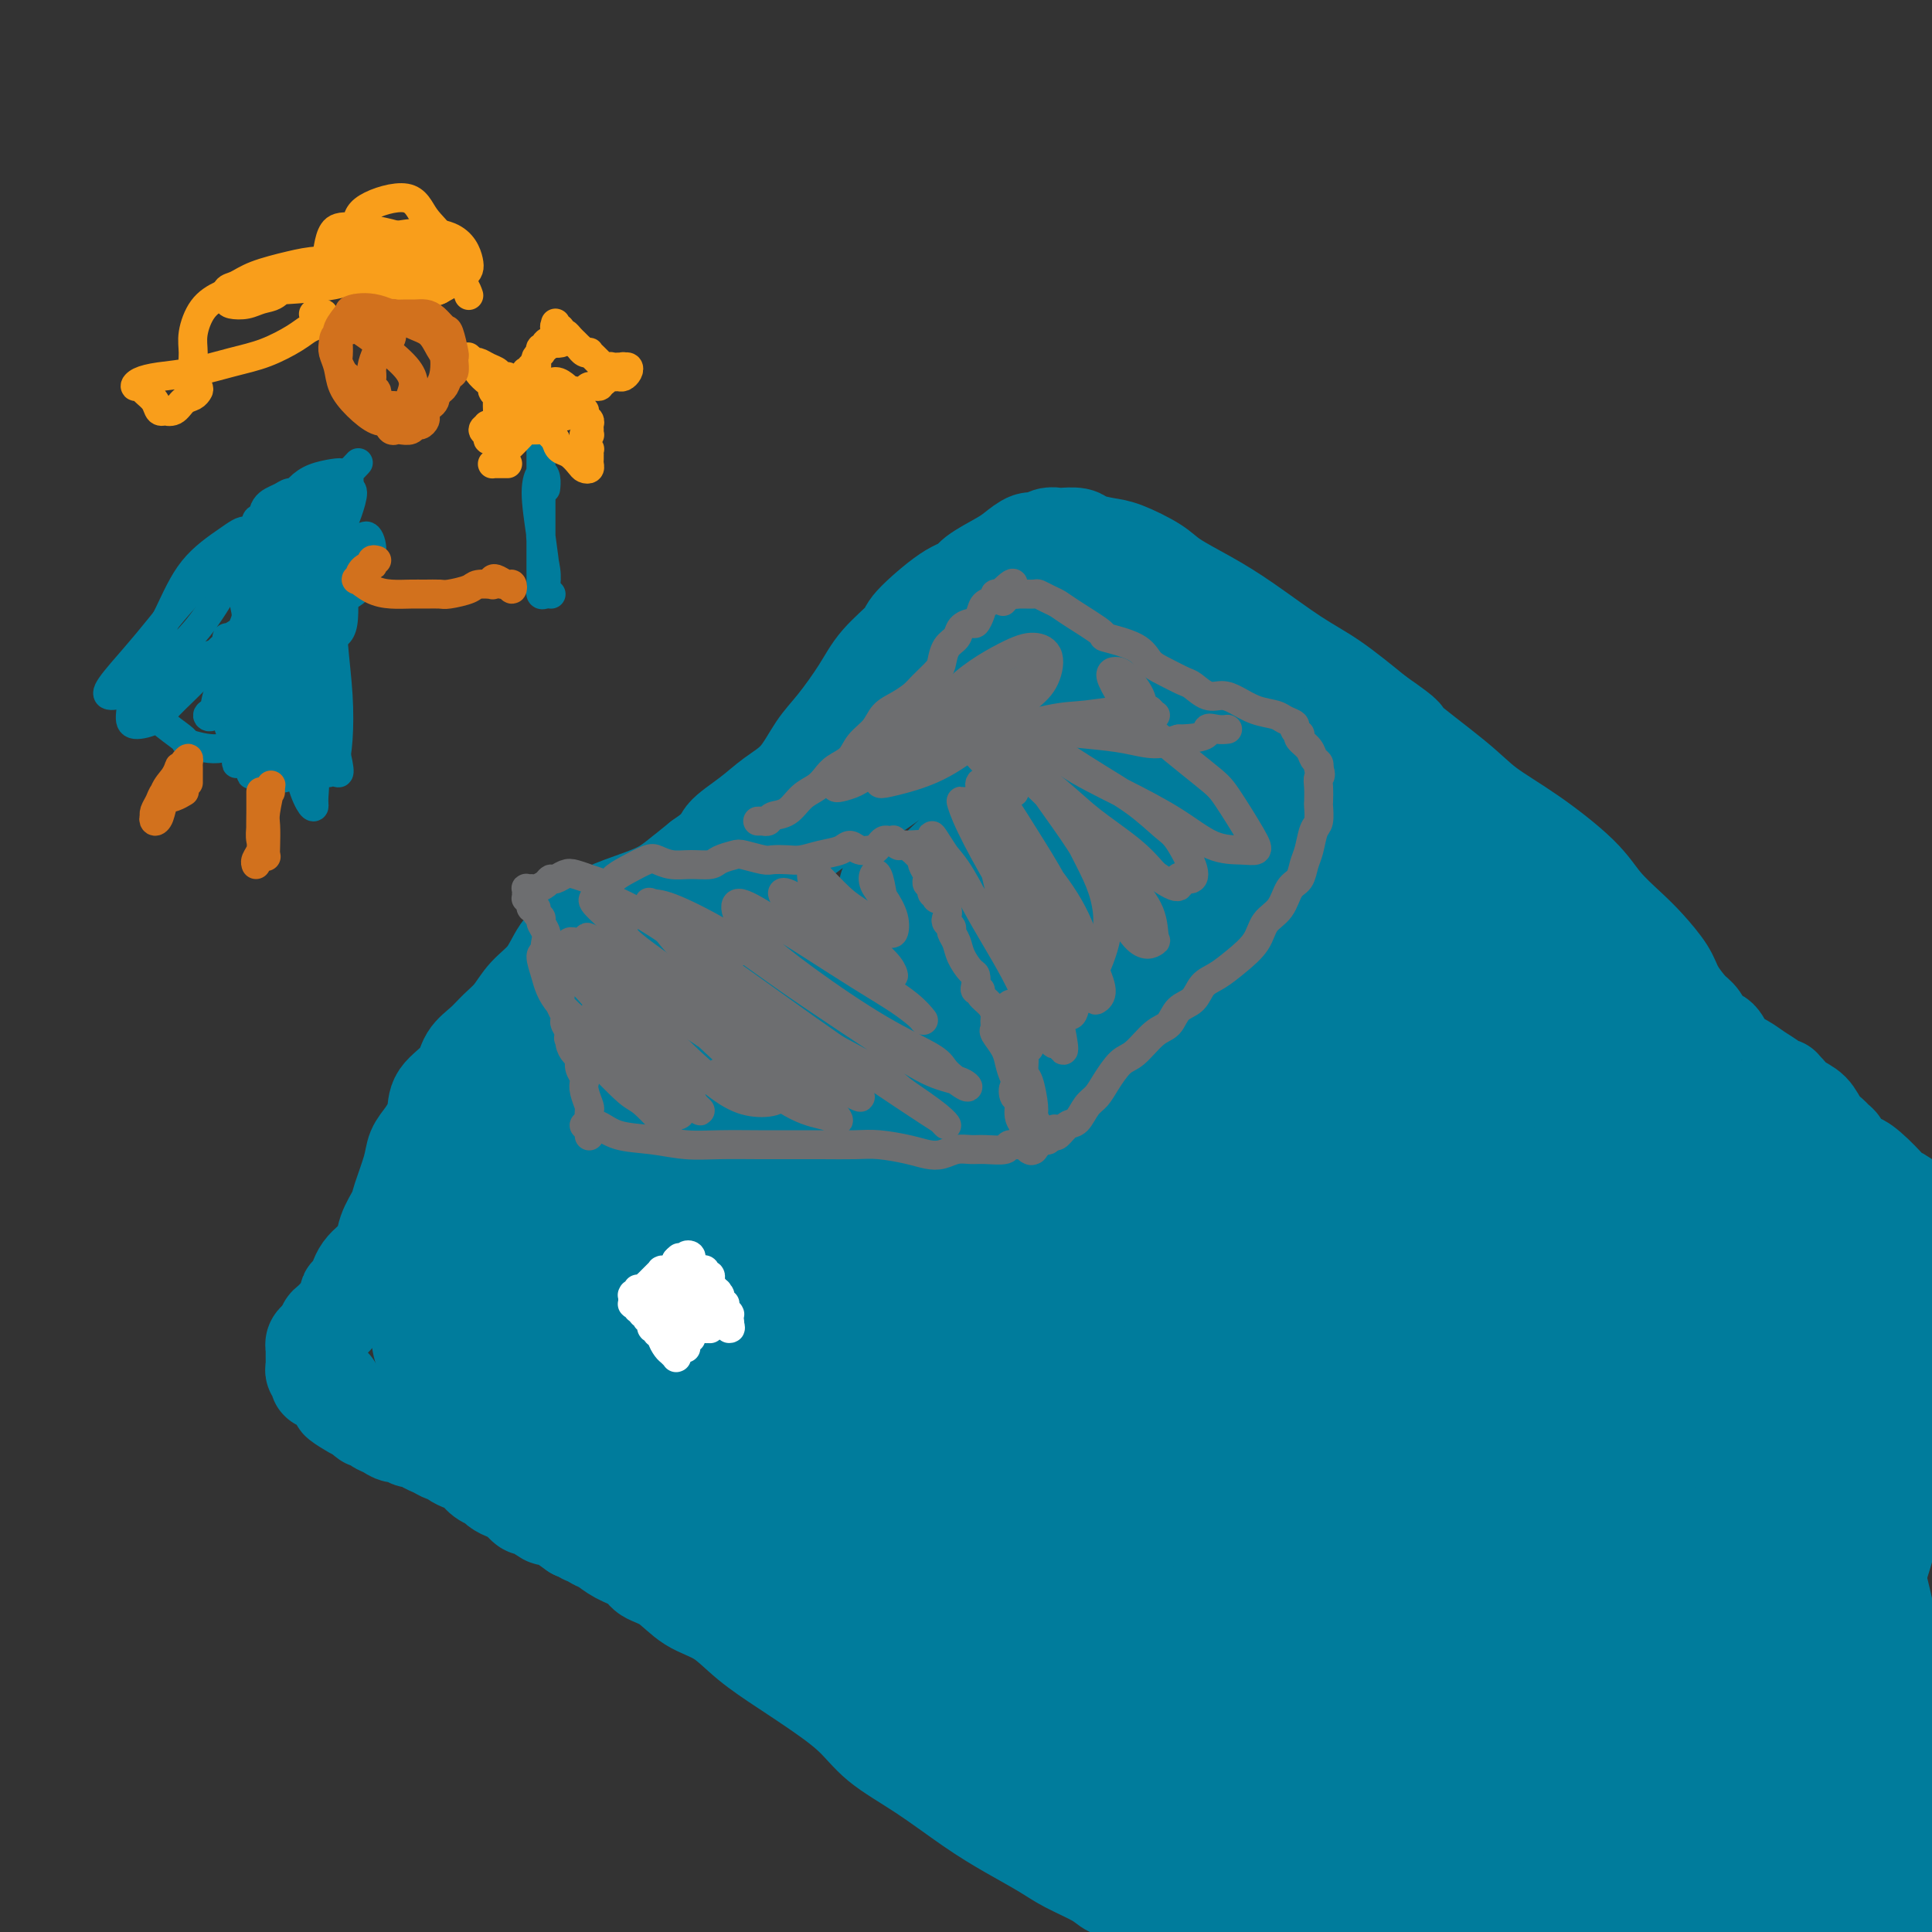 <svg viewBox='0 0 400 400' version='1.1' xmlns='http://www.w3.org/2000/svg' xmlns:xlink='http://www.w3.org/1999/xlink'><rect x="0" y="0" width="400" height="400" fill="#333333" stroke="none"/><g fill='none' stroke='#007C9C' stroke-width='20' stroke-linecap='round' stroke-linejoin='round'><path d='M231,391c0.195,-0.085 0.391,-0.169 1,0c0.609,0.169 1.632,0.593 2,1c0.368,0.407 0.082,0.798 0,1c-0.082,0.202 0.040,0.217 0,0c-0.040,-0.217 -0.241,-0.665 -1,-1c-0.759,-0.335 -2.077,-0.556 -3,-1c-0.923,-0.444 -1.453,-1.109 -3,-2c-1.547,-0.891 -4.111,-2.008 -6,-3c-1.889,-0.992 -3.103,-1.860 -5,-3c-1.897,-1.140 -4.478,-2.554 -7,-4c-2.522,-1.446 -4.985,-2.925 -8,-5c-3.015,-2.075 -6.583,-4.745 -10,-7c-3.417,-2.255 -6.685,-4.093 -9,-6c-2.315,-1.907 -3.678,-3.883 -6,-6c-2.322,-2.117 -5.604,-4.375 -8,-6c-2.396,-1.625 -3.907,-2.617 -6,-4c-2.093,-1.383 -4.767,-3.157 -7,-5c-2.233,-1.843 -4.024,-3.754 -6,-5c-1.976,-1.246 -4.136,-1.828 -6,-3c-1.864,-1.172 -3.434,-2.934 -5,-4c-1.566,-1.066 -3.130,-1.437 -4,-2c-0.870,-0.563 -1.046,-1.317 -2,-2c-0.954,-0.683 -2.687,-1.293 -4,-2c-1.313,-0.707 -2.208,-1.510 -3,-2c-0.792,-0.490 -1.483,-0.666 -2,-1c-0.517,-0.334 -0.859,-0.825 -1,-1c-0.141,-0.175 -0.079,-0.033 0,0c0.079,0.033 0.176,-0.043 0,0c-0.176,0.043 -0.624,0.204 -1,0c-0.376,-0.204 -0.679,-0.773 -1,-1c-0.321,-0.227 -0.661,-0.114 -1,0'/><path d='M119,317c-12.936,-9.056 -4.276,-3.195 -1,-1c3.276,2.195 1.168,0.724 0,0c-1.168,-0.724 -1.397,-0.700 -2,-1c-0.603,-0.300 -1.580,-0.924 -2,-1c-0.420,-0.076 -0.284,0.396 -1,0c-0.716,-0.396 -2.285,-1.661 -3,-2c-0.715,-0.339 -0.577,0.246 -1,0c-0.423,-0.246 -1.408,-1.323 -2,-2c-0.592,-0.677 -0.792,-0.954 -1,-1c-0.208,-0.046 -0.426,0.139 -1,0c-0.574,-0.139 -1.504,-0.600 -2,-1c-0.496,-0.400 -0.556,-0.737 -1,-1c-0.444,-0.263 -1.271,-0.453 -2,-1c-0.729,-0.547 -1.360,-1.452 -2,-2c-0.640,-0.548 -1.287,-0.738 -2,-1c-0.713,-0.262 -1.490,-0.595 -2,-1c-0.510,-0.405 -0.751,-0.883 -1,-1c-0.249,-0.117 -0.504,0.127 -1,0c-0.496,-0.127 -1.231,-0.627 -2,-1c-0.769,-0.373 -1.571,-0.621 -2,-1c-0.429,-0.379 -0.485,-0.889 -1,-1c-0.515,-0.111 -1.490,0.178 -2,0c-0.510,-0.178 -0.556,-0.822 -1,-1c-0.444,-0.178 -1.284,0.111 -2,0c-0.716,-0.111 -1.306,-0.622 -2,-1c-0.694,-0.378 -1.492,-0.622 -2,-1c-0.508,-0.378 -0.727,-0.888 -1,-1c-0.273,-0.112 -0.599,0.176 -1,0c-0.401,-0.176 -0.877,-0.817 -1,-1c-0.123,-0.183 0.108,0.090 0,0c-0.108,-0.090 -0.554,-0.545 -1,-1'/><path d='M74,292c-7.123,-3.802 -2.430,-0.808 -1,0c1.430,0.808 -0.404,-0.571 -1,-1c-0.596,-0.429 0.047,0.093 0,0c-0.047,-0.093 -0.782,-0.799 -1,-1c-0.218,-0.201 0.082,0.105 0,0c-0.082,-0.105 -0.548,-0.620 -1,-1c-0.452,-0.380 -0.892,-0.624 -1,-1c-0.108,-0.376 0.115,-0.885 0,-1c-0.115,-0.115 -0.567,0.165 -1,0c-0.433,-0.165 -0.847,-0.776 -1,-1c-0.153,-0.224 -0.045,-0.060 0,0c0.045,0.060 0.026,0.016 0,0c-0.026,-0.016 -0.060,-0.004 0,0c0.060,0.004 0.212,0.001 0,0c-0.212,-0.001 -0.789,0.001 -1,0c-0.211,-0.001 -0.057,-0.004 0,0c0.057,0.004 0.016,0.016 0,0c-0.016,-0.016 -0.008,-0.060 0,0c0.008,0.060 0.016,0.223 0,0c-0.016,-0.223 -0.057,-0.833 0,-1c0.057,-0.167 0.211,0.110 0,0c-0.211,-0.110 -0.789,-0.607 -1,-1c-0.211,-0.393 -0.057,-0.684 0,-1c0.057,-0.316 0.015,-0.658 0,-1c-0.015,-0.342 -0.005,-0.683 0,-1c0.005,-0.317 0.004,-0.610 0,-1c-0.004,-0.390 -0.012,-0.878 0,-1c0.012,-0.122 0.045,0.122 0,0c-0.045,-0.122 -0.166,-0.610 0,-1c0.166,-0.390 0.619,-0.683 1,-1c0.381,-0.317 0.691,-0.659 1,-1'/><path d='M67,276c0.448,-1.614 0.568,-1.650 1,-2c0.432,-0.350 1.177,-1.014 2,-2c0.823,-0.986 1.725,-2.294 2,-3c0.275,-0.706 -0.078,-0.808 0,-1c0.078,-0.192 0.588,-0.473 1,-1c0.412,-0.527 0.725,-1.302 1,-2c0.275,-0.698 0.511,-1.321 1,-2c0.489,-0.679 1.229,-1.414 2,-2c0.771,-0.586 1.573,-1.024 2,-2c0.427,-0.976 0.481,-2.491 1,-4c0.519,-1.509 1.504,-3.011 2,-4c0.496,-0.989 0.505,-1.464 1,-3c0.495,-1.536 1.478,-4.133 2,-6c0.522,-1.867 0.584,-3.006 1,-4c0.416,-0.994 1.185,-1.845 2,-3c0.815,-1.155 1.677,-2.616 2,-4c0.323,-1.384 0.106,-2.692 1,-4c0.894,-1.308 2.900,-2.618 4,-4c1.100,-1.382 1.294,-2.838 2,-4c0.706,-1.162 1.925,-2.031 3,-3c1.075,-0.969 2.005,-2.037 3,-3c0.995,-0.963 2.054,-1.822 3,-3c0.946,-1.178 1.780,-2.676 3,-4c1.220,-1.324 2.825,-2.475 4,-4c1.175,-1.525 1.921,-3.423 3,-5c1.079,-1.577 2.493,-2.833 4,-4c1.507,-1.167 3.108,-2.244 4,-3c0.892,-0.756 1.074,-1.192 3,-2c1.926,-0.808 5.595,-1.987 8,-3c2.405,-1.013 3.544,-1.861 5,-3c1.456,-1.139 3.228,-2.570 5,-4'/><path d='M145,178c4.760,-3.264 4.159,-3.923 5,-5c0.841,-1.077 3.122,-2.571 5,-4c1.878,-1.429 3.353,-2.793 5,-4c1.647,-1.207 3.467,-2.257 5,-4c1.533,-1.743 2.779,-4.179 4,-6c1.221,-1.821 2.416,-3.026 4,-5c1.584,-1.974 3.557,-4.718 5,-7c1.443,-2.282 2.355,-4.102 4,-6c1.645,-1.898 4.023,-3.872 5,-5c0.977,-1.128 0.551,-1.408 2,-3c1.449,-1.592 4.771,-4.495 7,-6c2.229,-1.505 3.363,-1.612 4,-2c0.637,-0.388 0.775,-1.055 2,-2c1.225,-0.945 3.535,-2.166 5,-3c1.465,-0.834 2.084,-1.281 3,-2c0.916,-0.719 2.127,-1.709 3,-2c0.873,-0.291 1.407,0.117 2,0c0.593,-0.117 1.245,-0.761 2,-1c0.755,-0.239 1.612,-0.075 2,0c0.388,0.075 0.306,0.060 1,0c0.694,-0.060 2.164,-0.165 3,0c0.836,0.165 1.039,0.599 2,1c0.961,0.401 2.681,0.771 4,1c1.319,0.229 2.238,0.319 4,1c1.762,0.681 4.367,1.953 6,3c1.633,1.047 2.296,1.870 4,3c1.704,1.130 4.451,2.568 7,4c2.549,1.432 4.900,2.858 8,5c3.100,2.142 6.950,5.000 10,7c3.050,2.000 5.300,3.143 8,5c2.700,1.857 5.850,4.429 9,7'/><path d='M285,148c7.953,5.522 4.837,3.827 6,5c1.163,1.173 6.606,5.215 10,8c3.394,2.785 4.739,4.314 7,6c2.261,1.686 5.436,3.531 9,6c3.564,2.469 7.515,5.563 10,8c2.485,2.437 3.504,4.216 5,6c1.496,1.784 3.468,3.574 5,5c1.532,1.426 2.623,2.488 4,4c1.377,1.512 3.040,3.474 4,5c0.960,1.526 1.216,2.617 2,4c0.784,1.383 2.096,3.060 3,4c0.904,0.940 1.400,1.144 2,2c0.600,0.856 1.304,2.365 2,3c0.696,0.635 1.384,0.397 2,1c0.616,0.603 1.159,2.046 2,3c0.841,0.954 1.981,1.419 3,2c1.019,0.581 1.919,1.280 3,2c1.081,0.720 2.345,1.463 3,2c0.655,0.537 0.702,0.868 1,1c0.298,0.132 0.846,0.065 1,0c0.154,-0.065 -0.086,-0.127 0,0c0.086,0.127 0.499,0.443 1,1c0.501,0.557 1.089,1.353 2,2c0.911,0.647 2.143,1.143 3,2c0.857,0.857 1.339,2.075 2,3c0.661,0.925 1.501,1.557 2,2c0.499,0.443 0.659,0.696 1,1c0.341,0.304 0.865,0.659 1,1c0.135,0.341 -0.117,0.669 0,1c0.117,0.331 0.605,0.666 1,1c0.395,0.334 0.698,0.667 1,1'/><path d='M383,240c4.880,4.249 2.582,1.873 2,1c-0.582,-0.873 0.554,-0.242 2,1c1.446,1.242 3.201,3.095 4,4c0.799,0.905 0.640,0.861 1,1c0.360,0.139 1.239,0.460 2,1c0.761,0.540 1.405,1.297 2,2c0.595,0.703 1.140,1.351 2,2c0.860,0.649 2.035,1.298 3,2c0.965,0.702 1.721,1.458 2,2c0.279,0.542 0.080,0.869 0,1c-0.080,0.131 -0.040,0.065 0,0'/><path d='M95,284c-0.412,-0.091 -0.824,-0.181 -2,0c-1.176,0.181 -3.116,0.634 -4,1c-0.884,0.366 -0.713,0.645 -1,1c-0.287,0.355 -1.031,0.787 -1,1c0.031,0.213 0.839,0.206 1,0c0.161,-0.206 -0.325,-0.611 0,-1c0.325,-0.389 1.459,-0.762 2,-1c0.541,-0.238 0.488,-0.341 0,-1c-0.488,-0.659 -1.411,-1.875 -2,-3c-0.589,-1.125 -0.845,-2.159 -1,-3c-0.155,-0.841 -0.211,-1.488 0,-2c0.211,-0.512 0.687,-0.887 2,-1c1.313,-0.113 3.462,0.037 5,0c1.538,-0.037 2.466,-0.262 4,0c1.534,0.262 3.674,1.012 5,1c1.326,-0.012 1.837,-0.787 2,-1c0.163,-0.213 -0.023,0.134 0,0c0.023,-0.134 0.254,-0.751 0,-1c-0.254,-0.249 -0.993,-0.132 -2,-1c-1.007,-0.868 -2.281,-2.722 -3,-4c-0.719,-1.278 -0.882,-1.979 -1,-3c-0.118,-1.021 -0.189,-2.360 0,-4c0.189,-1.640 0.640,-3.581 1,-5c0.360,-1.419 0.631,-2.316 1,-3c0.369,-0.684 0.836,-1.157 1,-1c0.164,0.157 0.023,0.942 0,2c-0.023,1.058 0.071,2.388 0,4c-0.071,1.612 -0.308,3.504 -1,5c-0.692,1.496 -1.840,2.595 -3,4c-1.160,1.405 -2.331,3.116 -3,4c-0.669,0.884 -0.834,0.942 -1,1'/><path d='M94,273c-1.532,1.574 -1.861,1.009 -2,1c-0.139,-0.009 -0.088,0.540 0,1c0.088,0.460 0.214,0.833 0,1c-0.214,0.167 -0.767,0.127 -1,0c-0.233,-0.127 -0.147,-0.342 0,-1c0.147,-0.658 0.356,-1.760 1,-3c0.644,-1.240 1.725,-2.617 3,-4c1.275,-1.383 2.744,-2.773 4,-4c1.256,-1.227 2.300,-2.292 4,-4c1.700,-1.708 4.057,-4.059 5,-5c0.943,-0.941 0.471,-0.470 0,0'/><path d='M122,250c-2.772,-3.474 -5.544,-6.949 -7,-8c-1.456,-1.051 -1.595,0.321 -2,1c-0.405,0.679 -1.076,0.664 -2,2c-0.924,1.336 -2.101,4.024 -3,6c-0.899,1.976 -1.521,3.239 -2,4c-0.479,0.761 -0.814,1.020 -1,1c-0.186,-0.020 -0.223,-0.319 0,-1c0.223,-0.681 0.707,-1.744 1,-3c0.293,-1.256 0.397,-2.706 1,-5c0.603,-2.294 1.706,-5.434 3,-9c1.294,-3.566 2.777,-7.560 4,-10c1.223,-2.440 2.184,-3.326 5,-7c2.816,-3.674 7.486,-10.134 11,-15c3.514,-4.866 5.873,-8.137 7,-10c1.127,-1.863 1.024,-2.317 1,-1c-0.024,1.317 0.032,4.406 0,6c-0.032,1.594 -0.151,1.692 -2,6c-1.849,4.308 -5.428,12.827 -7,16c-1.572,3.173 -1.136,0.999 -2,2c-0.864,1.001 -3.028,5.178 -5,9c-1.972,3.822 -3.751,7.291 -6,11c-2.249,3.709 -4.968,7.659 -7,11c-2.032,3.341 -3.379,6.075 -5,8c-1.621,1.925 -3.517,3.043 -5,4c-1.483,0.957 -2.554,1.752 -3,1c-0.446,-0.752 -0.269,-3.052 0,-5c0.269,-1.948 0.629,-3.543 2,-6c1.371,-2.457 3.754,-5.777 5,-8c1.246,-2.223 1.356,-3.349 6,-9c4.644,-5.651 13.822,-15.825 23,-26'/><path d='M132,215c6.060,-7.109 6.711,-7.380 8,-9c1.289,-1.620 3.214,-4.588 5,-7c1.786,-2.412 3.431,-4.270 4,-5c0.569,-0.730 0.063,-0.334 0,0c-0.063,0.334 0.318,0.605 -1,3c-1.318,2.395 -4.335,6.915 -7,10c-2.665,3.085 -4.978,4.737 -7,7c-2.022,2.263 -3.753,5.139 -6,8c-2.247,2.861 -5.011,5.707 -8,9c-2.989,3.293 -6.204,7.032 -9,10c-2.796,2.968 -5.174,5.165 -7,7c-1.826,1.835 -3.101,3.309 -4,4c-0.899,0.691 -1.422,0.598 -2,0c-0.578,-0.598 -1.211,-1.703 -1,-3c0.211,-1.297 1.265,-2.786 3,-7c1.735,-4.214 4.151,-11.153 6,-15c1.849,-3.847 3.130,-4.603 5,-7c1.870,-2.397 4.330,-6.436 9,-11c4.670,-4.564 11.552,-9.651 16,-13c4.448,-3.349 6.463,-4.958 9,-7c2.537,-2.042 5.596,-4.518 9,-7c3.404,-2.482 7.155,-4.971 10,-7c2.845,-2.029 4.785,-3.599 7,-5c2.215,-1.401 4.703,-2.633 7,-4c2.297,-1.367 4.401,-2.868 6,-4c1.599,-1.132 2.694,-1.894 4,-3c1.306,-1.106 2.824,-2.554 4,-4c1.176,-1.446 2.009,-2.889 3,-4c0.991,-1.111 2.140,-1.889 3,-3c0.860,-1.111 1.430,-2.556 2,-4'/><path d='M200,144c2.034,-2.666 1.119,-1.831 1,-2c-0.119,-0.169 0.559,-1.341 1,-2c0.441,-0.659 0.644,-0.806 1,-1c0.356,-0.194 0.866,-0.434 1,-1c0.134,-0.566 -0.108,-1.458 0,-2c0.108,-0.542 0.564,-0.733 1,-1c0.436,-0.267 0.851,-0.612 1,-1c0.149,-0.388 0.032,-0.821 0,-1c-0.032,-0.179 0.020,-0.103 0,0c-0.020,0.103 -0.114,0.234 0,0c0.114,-0.234 0.435,-0.834 1,-1c0.565,-0.166 1.373,0.100 2,0c0.627,-0.100 1.074,-0.567 2,-1c0.926,-0.433 2.331,-0.834 3,-1c0.669,-0.166 0.600,-0.098 1,0c0.400,0.098 1.267,0.226 2,0c0.733,-0.226 1.332,-0.804 2,-1c0.668,-0.196 1.407,-0.008 2,0c0.593,0.008 1.042,-0.163 2,0c0.958,0.163 2.425,0.659 4,1c1.575,0.341 3.260,0.525 5,1c1.740,0.475 3.537,1.239 5,2c1.463,0.761 2.593,1.517 4,2c1.407,0.483 3.093,0.692 4,1c0.907,0.308 1.036,0.715 2,1c0.964,0.285 2.764,0.449 4,1c1.236,0.551 1.909,1.488 3,3c1.091,1.512 2.602,3.599 4,5c1.398,1.401 2.685,2.114 4,3c1.315,0.886 2.657,1.943 4,3'/><path d='M266,152c3.281,2.729 3.985,2.552 5,3c1.015,0.448 2.341,1.522 4,3c1.659,1.478 3.650,3.362 5,5c1.350,1.638 2.059,3.031 3,4c0.941,0.969 2.114,1.512 4,3c1.886,1.488 4.485,3.919 6,5c1.515,1.081 1.948,0.812 3,1c1.052,0.188 2.725,0.832 4,2c1.275,1.168 2.151,2.858 3,4c0.849,1.142 1.670,1.735 3,3c1.330,1.265 3.168,3.202 5,5c1.832,1.798 3.656,3.456 5,5c1.344,1.544 2.207,2.972 4,5c1.793,2.028 4.517,4.655 6,6c1.483,1.345 1.725,1.407 3,2c1.275,0.593 3.582,1.718 5,3c1.418,1.282 1.945,2.722 3,4c1.055,1.278 2.637,2.396 4,4c1.363,1.604 2.506,3.695 4,6c1.494,2.305 3.338,4.824 5,7c1.662,2.176 3.142,4.007 5,6c1.858,1.993 4.093,4.146 6,6c1.907,1.854 3.487,3.408 5,5c1.513,1.592 2.961,3.223 4,4c1.039,0.777 1.670,0.701 3,2c1.330,1.299 3.358,3.972 5,6c1.642,2.028 2.899,3.411 4,5c1.101,1.589 2.048,3.385 3,5c0.952,1.615 1.910,3.050 3,4c1.090,0.950 2.311,1.414 3,2c0.689,0.586 0.844,1.293 1,2'/><path d='M392,279c8.929,10.779 2.253,3.726 0,1c-2.253,-2.726 -0.083,-1.124 1,0c1.083,1.124 1.079,1.770 1,2c-0.079,0.230 -0.232,0.045 0,0c0.232,-0.045 0.850,0.049 1,0c0.150,-0.049 -0.169,-0.240 0,0c0.169,0.240 0.826,0.911 1,1c0.174,0.089 -0.137,-0.406 0,0c0.137,0.406 0.720,1.711 1,3c0.280,1.289 0.256,2.562 0,4c-0.256,1.438 -0.745,3.043 -1,5c-0.255,1.957 -0.277,4.267 -1,8c-0.723,3.733 -2.148,8.890 -3,12c-0.852,3.110 -1.130,4.172 -2,7c-0.870,2.828 -2.331,7.422 -3,11c-0.669,3.578 -0.546,6.141 -1,9c-0.454,2.859 -1.485,6.014 -2,9c-0.515,2.986 -0.513,5.802 -1,8c-0.487,2.198 -1.462,3.778 -2,5c-0.538,1.222 -0.638,2.085 -1,2c-0.362,-0.085 -0.987,-1.117 -1,-3c-0.013,-1.883 0.587,-4.616 1,-8c0.413,-3.384 0.640,-7.420 1,-12c0.360,-4.580 0.853,-9.704 1,-15c0.147,-5.296 -0.051,-10.765 0,-16c0.051,-5.235 0.353,-10.237 0,-15c-0.353,-4.763 -1.360,-9.287 -2,-13c-0.640,-3.713 -0.914,-6.614 -1,-8c-0.086,-1.386 0.015,-1.258 0,-1c-0.015,0.258 -0.147,0.645 0,2c0.147,1.355 0.574,3.677 1,6'/><path d='M380,283c0.098,2.870 -0.157,6.546 0,11c0.157,4.454 0.724,9.686 1,16c0.276,6.314 0.259,13.712 1,24c0.741,10.288 2.238,23.468 3,30c0.762,6.532 0.789,6.416 1,10c0.211,3.584 0.605,10.868 1,16c0.395,5.132 0.789,8.111 1,11c0.211,2.889 0.237,5.686 0,7c-0.237,1.314 -0.739,1.145 -1,1c-0.261,-0.145 -0.282,-0.265 0,-4c0.282,-3.735 0.866,-11.086 1,-16c0.134,-4.914 -0.183,-7.391 0,-14c0.183,-6.609 0.867,-17.349 1,-26c0.133,-8.651 -0.283,-15.213 -1,-22c-0.717,-6.787 -1.734,-13.799 -3,-20c-1.266,-6.201 -2.781,-11.589 -4,-17c-1.219,-5.411 -2.143,-10.843 -3,-15c-0.857,-4.157 -1.647,-7.038 -2,-9c-0.353,-1.962 -0.269,-3.003 0,-3c0.269,0.003 0.724,1.052 1,3c0.276,1.948 0.372,4.795 1,9c0.628,4.205 1.788,9.767 3,16c1.212,6.233 2.475,13.137 4,20c1.525,6.863 3.312,13.685 5,21c1.688,7.315 3.276,15.125 4,19c0.724,3.875 0.584,3.817 1,7c0.416,3.183 1.388,9.607 2,15c0.612,5.393 0.865,9.755 1,13c0.135,3.245 0.152,5.374 -1,7c-1.152,1.626 -3.472,2.750 -6,2c-2.528,-0.750 -5.264,-3.375 -8,-6'/><path d='M383,389c-2.739,-1.858 -5.585,-3.502 -10,-5c-4.415,-1.498 -10.397,-2.848 -16,-4c-5.603,-1.152 -10.825,-2.104 -17,-3c-6.175,-0.896 -13.302,-1.736 -19,-3c-5.698,-1.264 -9.965,-2.952 -15,-5c-5.035,-2.048 -10.837,-4.457 -16,-6c-5.163,-1.543 -9.688,-2.220 -13,-2c-3.312,0.220 -5.412,1.338 -7,2c-1.588,0.662 -2.663,0.867 -3,2c-0.337,1.133 0.063,3.195 1,5c0.937,1.805 2.411,3.355 5,5c2.589,1.645 6.293,3.386 10,5c3.707,1.614 7.417,3.100 11,4c3.583,0.900 7.038,1.214 10,2c2.962,0.786 5.431,2.042 7,3c1.569,0.958 2.240,1.616 3,2c0.760,0.384 1.610,0.495 2,1c0.390,0.505 0.318,1.405 0,2c-0.318,0.595 -0.884,0.887 -3,1c-2.116,0.113 -5.782,0.049 -8,0c-2.218,-0.049 -2.987,-0.083 -7,0c-4.013,0.083 -11.271,0.282 -17,0c-5.729,-0.282 -9.930,-1.045 -14,-1c-4.070,0.045 -8.008,0.898 -11,1c-2.992,0.102 -5.039,-0.547 -7,-1c-1.961,-0.453 -3.836,-0.711 -5,-1c-1.164,-0.289 -1.619,-0.611 -2,-1c-0.381,-0.389 -0.690,-0.847 -1,-1c-0.310,-0.153 -0.622,-0.003 0,0c0.622,0.003 2.178,-0.142 5,0c2.822,0.142 6.911,0.571 11,1'/><path d='M257,392c5.350,0.394 10.725,0.878 15,1c4.275,0.122 7.450,-0.118 13,0c5.550,0.118 13.475,0.594 20,1c6.525,0.406 11.650,0.740 16,1c4.350,0.260 7.927,0.444 12,1c4.073,0.556 8.644,1.483 13,2c4.356,0.517 8.497,0.624 13,1c4.503,0.376 9.369,1.023 13,1c3.631,-0.023 6.026,-0.714 9,-2c2.974,-1.286 6.527,-3.167 8,-4c1.473,-0.833 0.866,-0.617 1,-1c0.134,-0.383 1.010,-1.365 1,-2c-0.010,-0.635 -0.906,-0.923 -2,-1c-1.094,-0.077 -2.388,0.056 -5,0c-2.612,-0.056 -6.544,-0.302 -10,-1c-3.456,-0.698 -6.437,-1.846 -12,-3c-5.563,-1.154 -13.707,-2.312 -21,-4c-7.293,-1.688 -13.734,-3.905 -21,-6c-7.266,-2.095 -15.357,-4.067 -22,-6c-6.643,-1.933 -11.838,-3.826 -15,-5c-3.162,-1.174 -4.292,-1.627 -5,-2c-0.708,-0.373 -0.994,-0.664 0,-1c0.994,-0.336 3.269,-0.715 7,0c3.731,0.715 8.917,2.525 15,5c6.083,2.475 13.062,5.615 20,8c6.938,2.385 13.834,4.015 18,5c4.166,0.985 5.601,1.326 8,2c2.399,0.674 5.761,1.681 10,3c4.239,1.319 9.354,2.948 12,4c2.646,1.052 2.823,1.526 3,2'/><path d='M371,391c13.520,4.475 4.321,1.162 1,0c-3.321,-1.162 -0.764,-0.174 -1,-2c-0.236,-1.826 -3.265,-6.466 -6,-11c-2.735,-4.534 -5.175,-8.960 -9,-16c-3.825,-7.040 -9.035,-16.693 -14,-26c-4.965,-9.307 -9.685,-18.269 -15,-28c-5.315,-9.731 -11.225,-20.231 -15,-27c-3.775,-6.769 -5.415,-9.808 -7,-13c-1.585,-3.192 -3.115,-6.537 -2,-6c1.115,0.537 4.875,4.957 10,12c5.125,7.043 11.614,16.710 17,24c5.386,7.290 9.668,12.203 14,18c4.332,5.797 8.716,12.479 13,19c4.284,6.521 8.470,12.881 11,19c2.530,6.119 3.405,11.998 4,16c0.595,4.002 0.912,6.125 1,7c0.088,0.875 -0.051,0.500 0,0c0.051,-0.500 0.293,-1.124 -1,-6c-1.293,-4.876 -4.121,-14.005 -5,-18c-0.879,-3.995 0.193,-2.857 -3,-11c-3.193,-8.143 -10.650,-25.565 -17,-39c-6.350,-13.435 -11.595,-22.881 -15,-29c-3.405,-6.119 -4.972,-8.912 -6,-10c-1.028,-1.088 -1.518,-0.470 -1,0c0.518,0.470 2.045,0.794 5,6c2.955,5.206 7.338,15.296 10,21c2.662,5.704 3.603,7.023 7,13c3.397,5.977 9.251,16.612 14,26c4.749,9.388 8.394,17.527 11,24c2.606,6.473 4.173,11.278 5,14c0.827,2.722 0.913,3.361 1,4'/><path d='M378,372c2.874,5.940 1.560,-0.211 1,-3c-0.560,-2.789 -0.365,-2.215 -2,-9c-1.635,-6.785 -5.099,-20.929 -7,-28c-1.901,-7.071 -2.238,-7.068 -4,-12c-1.762,-4.932 -4.950,-14.798 -11,-28c-6.050,-13.202 -14.962,-29.740 -20,-39c-5.038,-9.260 -6.202,-11.242 -9,-16c-2.798,-4.758 -7.229,-12.294 -8,-14c-0.771,-1.706 2.118,2.416 6,8c3.882,5.584 8.758,12.630 12,17c3.242,4.370 4.851,6.063 10,11c5.149,4.937 13.838,13.119 20,19c6.162,5.881 9.799,9.461 13,13c3.201,3.539 5.968,7.035 8,9c2.032,1.965 3.330,2.397 4,3c0.670,0.603 0.712,1.377 1,2c0.288,0.623 0.820,1.094 1,1c0.180,-0.094 0.006,-0.754 -1,-2c-1.006,-1.246 -2.845,-3.079 -5,-6c-2.155,-2.921 -4.625,-6.932 -7,-10c-2.375,-3.068 -4.656,-5.194 -12,-13c-7.344,-7.806 -19.750,-21.292 -26,-28c-6.250,-6.708 -6.343,-6.639 -7,-7c-0.657,-0.361 -1.878,-1.152 -2,-2c-0.122,-0.848 0.855,-1.754 2,-2c1.145,-0.246 2.459,0.166 4,1c1.541,0.834 3.310,2.090 6,5c2.690,2.910 6.301,7.476 10,11c3.699,3.524 7.485,6.007 12,10c4.515,3.993 9.757,9.497 15,15'/><path d='M382,278c8.069,8.220 6.740,8.270 7,9c0.260,0.730 2.107,2.140 3,3c0.893,0.860 0.832,1.168 0,1c-0.832,-0.168 -2.434,-0.813 -3,-1c-0.566,-0.187 -0.095,0.086 -1,-1c-0.905,-1.086 -3.186,-3.529 -4,-5c-0.814,-1.471 -0.162,-1.971 -1,-4c-0.838,-2.029 -3.166,-5.588 -7,-11c-3.834,-5.412 -9.174,-12.676 -16,-21c-6.826,-8.324 -15.138,-17.706 -21,-23c-5.862,-5.294 -9.272,-6.500 -11,-7c-1.728,-0.500 -1.772,-0.295 -1,1c0.772,1.295 2.360,3.678 5,6c2.640,2.322 6.332,4.581 10,7c3.668,2.419 7.311,4.998 12,8c4.689,3.002 10.423,6.426 15,10c4.577,3.574 7.998,7.296 11,10c3.002,2.704 5.585,4.390 7,6c1.415,1.610 1.662,3.145 2,4c0.338,0.855 0.765,1.029 1,1c0.235,-0.029 0.277,-0.260 0,-1c-0.277,-0.740 -0.871,-1.990 -2,-4c-1.129,-2.010 -2.791,-4.779 -4,-7c-1.209,-2.221 -1.964,-3.893 -2,-5c-0.036,-1.107 0.648,-1.647 1,-2c0.352,-0.353 0.373,-0.518 1,0c0.627,0.518 1.861,1.719 3,3c1.139,1.281 2.181,2.642 3,4c0.819,1.358 1.413,2.712 2,4c0.587,1.288 1.168,2.511 2,4c0.832,1.489 1.916,3.245 3,5'/><path d='M397,272c2.594,4.352 2.579,5.232 3,7c0.421,1.768 1.277,4.426 2,7c0.723,2.574 1.311,5.066 1,7c-0.311,1.934 -1.522,3.310 -3,4c-1.478,0.690 -3.225,0.694 -5,0c-1.775,-0.694 -3.580,-2.084 -6,-4c-2.420,-1.916 -5.457,-4.357 -9,-8c-3.543,-3.643 -7.593,-8.488 -12,-13c-4.407,-4.512 -9.171,-8.692 -16,-16c-6.829,-7.308 -15.722,-17.744 -23,-25c-7.278,-7.256 -12.941,-11.332 -18,-15c-5.059,-3.668 -9.514,-6.927 -13,-9c-3.486,-2.073 -6.003,-2.960 -8,-4c-1.997,-1.040 -3.474,-2.234 -4,-3c-0.526,-0.766 -0.102,-1.106 0,-1c0.102,0.106 -0.118,0.656 2,3c2.118,2.344 6.574,6.482 12,12c5.426,5.518 11.822,12.415 19,20c7.178,7.585 15.139,15.857 21,22c5.861,6.143 9.623,10.158 13,14c3.377,3.842 6.370,7.512 9,11c2.630,3.488 4.897,6.793 6,9c1.103,2.207 1.042,3.315 1,4c-0.042,0.685 -0.063,0.945 -1,-1c-0.937,-1.945 -2.788,-6.097 -5,-10c-2.212,-3.903 -4.785,-7.558 -9,-14c-4.215,-6.442 -10.071,-15.671 -18,-26c-7.929,-10.329 -17.929,-21.758 -25,-30c-7.071,-8.242 -11.211,-13.296 -16,-18c-4.789,-4.704 -10.225,-9.058 -16,-14c-5.775,-4.942 -11.887,-10.471 -18,-16'/><path d='M261,165c-9.157,-8.907 -7.048,-7.176 -7,-7c0.048,0.176 -1.964,-1.203 -3,-2c-1.036,-0.797 -1.097,-1.011 -1,-1c0.097,0.011 0.350,0.248 0,0c-0.350,-0.248 -1.303,-0.980 -2,-2c-0.697,-1.020 -1.136,-2.329 -2,-3c-0.864,-0.671 -2.151,-0.705 -3,-1c-0.849,-0.295 -1.260,-0.850 -2,0c-0.740,0.850 -1.809,3.106 -2,4c-0.191,0.894 0.497,0.426 0,1c-0.497,0.574 -2.178,2.190 -3,3c-0.822,0.810 -0.785,0.813 -3,1c-2.215,0.187 -6.683,0.557 -10,1c-3.317,0.443 -5.482,0.961 -8,2c-2.518,1.039 -5.389,2.601 -8,5c-2.611,2.399 -4.962,5.636 -7,8c-2.038,2.364 -3.763,3.856 -6,6c-2.237,2.144 -4.987,4.940 -8,8c-3.013,3.060 -6.291,6.383 -10,10c-3.709,3.617 -7.849,7.529 -11,11c-3.151,3.471 -5.312,6.500 -8,10c-2.688,3.500 -5.904,7.469 -10,12c-4.096,4.531 -9.074,9.623 -12,13c-2.926,3.377 -3.802,5.037 -5,7c-1.198,1.963 -2.718,4.228 -4,6c-1.282,1.772 -2.325,3.052 -3,4c-0.675,0.948 -0.982,1.563 -1,1c-0.018,-0.563 0.253,-2.306 1,-4c0.747,-1.694 1.970,-3.341 4,-6c2.030,-2.659 4.866,-6.331 8,-11c3.134,-4.669 6.567,-10.334 10,-16'/><path d='M145,225c4.958,-7.715 6.354,-9.003 8,-12c1.646,-2.997 3.543,-7.703 5,-11c1.457,-3.297 2.475,-5.184 3,-6c0.525,-0.816 0.557,-0.562 0,1c-0.557,1.562 -1.701,4.432 -3,8c-1.299,3.568 -2.751,7.834 -5,13c-2.249,5.166 -5.294,11.230 -9,17c-3.706,5.770 -8.072,11.245 -11,15c-2.928,3.755 -4.418,5.790 -7,9c-2.582,3.210 -6.256,7.594 -9,11c-2.744,3.406 -4.557,5.832 -7,8c-2.443,2.168 -5.517,4.077 -7,5c-1.483,0.923 -1.375,0.860 -2,0c-0.625,-0.860 -1.983,-2.516 -3,-4c-1.017,-1.484 -1.693,-2.797 -2,-4c-0.307,-1.203 -0.244,-2.297 0,-3c0.244,-0.703 0.668,-1.015 1,-1c0.332,0.015 0.572,0.356 1,1c0.428,0.644 1.043,1.590 2,3c0.957,1.410 2.258,3.283 4,5c1.742,1.717 3.927,3.278 6,5c2.073,1.722 4.033,3.605 8,6c3.967,2.395 9.940,5.302 15,8c5.060,2.698 9.206,5.189 13,8c3.794,2.811 7.236,5.943 11,9c3.764,3.057 7.849,6.037 11,8c3.151,1.963 5.366,2.907 8,4c2.634,1.093 5.685,2.334 8,3c2.315,0.666 3.892,0.756 5,1c1.108,0.244 1.745,0.641 2,1c0.255,0.359 0.127,0.679 0,1'/><path d='M191,334c3.350,1.522 0.226,0.327 -1,0c-1.226,-0.327 -0.553,0.215 -8,-3c-7.447,-3.215 -23.013,-10.186 -36,-17c-12.987,-6.814 -23.394,-13.470 -33,-18c-9.606,-4.530 -18.412,-6.935 -22,-8c-3.588,-1.065 -1.960,-0.790 -1,-1c0.960,-0.210 1.250,-0.907 1,-2c-0.250,-1.093 -1.041,-2.584 4,0c5.041,2.584 15.915,9.241 26,16c10.085,6.759 19.380,13.619 24,17c4.620,3.381 4.563,3.282 11,8c6.437,4.718 19.367,14.253 27,20c7.633,5.747 9.971,7.705 14,11c4.029,3.295 9.751,7.928 14,12c4.249,4.072 7.026,7.584 9,10c1.974,2.416 3.146,3.736 4,4c0.854,0.264 1.390,-0.527 1,-2c-0.390,-1.473 -1.706,-3.628 -5,-9c-3.294,-5.372 -8.567,-13.961 -13,-20c-4.433,-6.039 -8.027,-9.527 -15,-16c-6.973,-6.473 -17.325,-15.929 -26,-24c-8.675,-8.071 -15.674,-14.756 -23,-21c-7.326,-6.244 -14.978,-12.048 -21,-16c-6.022,-3.952 -10.412,-6.054 -14,-8c-3.588,-1.946 -6.374,-3.738 -7,-4c-0.626,-0.262 0.908,1.006 2,2c1.092,0.994 1.740,1.712 8,7c6.260,5.288 18.130,15.144 30,25'/><path d='M141,297c10.756,8.572 17.647,13.002 27,19c9.353,5.998 21.170,13.563 30,19c8.830,5.437 14.675,8.745 24,14c9.325,5.255 22.131,12.455 29,17c6.869,4.545 7.801,6.434 9,8c1.199,1.566 2.665,2.808 4,4c1.335,1.192 2.540,2.334 2,2c-0.540,-0.334 -2.825,-2.145 -6,-5c-3.175,-2.855 -7.239,-6.753 -13,-11c-5.761,-4.247 -13.220,-8.842 -22,-15c-8.780,-6.158 -18.882,-13.880 -31,-23c-12.118,-9.120 -26.253,-19.639 -37,-28c-10.747,-8.361 -18.108,-14.565 -25,-20c-6.892,-5.435 -13.316,-10.101 -17,-13c-3.684,-2.899 -4.628,-4.031 -5,-5c-0.372,-0.969 -0.171,-1.775 4,1c4.171,2.775 12.313,9.131 21,16c8.687,6.869 17.921,14.251 28,22c10.079,7.749 21.004,15.864 31,24c9.996,8.136 19.063,16.291 27,24c7.937,7.709 14.744,14.972 20,21c5.256,6.028 8.961,10.823 11,15c2.039,4.177 2.414,7.737 3,10c0.586,2.263 1.385,3.231 -1,2c-2.385,-1.231 -7.954,-4.659 -13,-8c-5.046,-3.341 -9.567,-6.595 -17,-13c-7.433,-6.405 -17.776,-15.962 -29,-27c-11.224,-11.038 -23.328,-23.557 -34,-36c-10.672,-12.443 -19.912,-24.812 -26,-33c-6.088,-8.188 -9.025,-12.197 -11,-15c-1.975,-2.803 -2.987,-4.402 -4,-6'/><path d='M120,257c-5.802,-7.781 0.192,-0.233 7,6c6.808,6.233 14.429,11.150 23,18c8.571,6.850 18.093,15.632 30,25c11.907,9.368 26.199,19.323 39,29c12.801,9.677 24.110,19.076 33,27c8.890,7.924 15.360,14.374 19,19c3.640,4.626 4.451,7.430 5,9c0.549,1.570 0.836,1.908 0,1c-0.836,-0.908 -2.796,-3.060 -8,-8c-5.204,-4.940 -13.653,-12.668 -23,-22c-9.347,-9.332 -19.592,-20.269 -31,-33c-11.408,-12.731 -23.977,-27.258 -35,-41c-11.023,-13.742 -20.499,-26.700 -27,-36c-6.501,-9.300 -10.029,-14.943 -12,-18c-1.971,-3.057 -2.387,-3.530 0,-2c2.387,1.530 7.578,5.062 9,6c1.422,0.938 -0.923,-0.717 6,6c6.923,6.717 23.116,21.806 38,36c14.884,14.194 28.461,27.493 43,41c14.539,13.507 30.040,27.221 42,39c11.960,11.779 20.380,21.623 26,29c5.620,7.377 8.439,12.289 10,15c1.561,2.711 1.865,3.222 1,3c-0.865,-0.222 -2.899,-1.178 -7,-4c-4.101,-2.822 -10.271,-7.510 -19,-14c-8.729,-6.490 -20.019,-14.783 -33,-25c-12.981,-10.217 -27.655,-22.357 -42,-35c-14.345,-12.643 -28.362,-25.788 -42,-40c-13.638,-14.212 -26.897,-29.489 -34,-38c-7.103,-8.511 -8.052,-10.255 -9,-12'/><path d='M129,238c-8.039,-9.123 -6.635,-6.931 -5,-6c1.635,0.931 3.501,0.600 8,4c4.499,3.400 11.632,10.531 20,18c8.368,7.469 17.972,15.277 29,24c11.028,8.723 23.481,18.362 37,29c13.519,10.638 28.104,22.276 36,28c7.896,5.724 9.103,5.534 16,12c6.897,6.466 19.486,19.587 25,26c5.514,6.413 3.955,6.116 2,6c-1.955,-0.116 -4.306,-0.053 -8,-2c-3.694,-1.947 -8.731,-5.904 -13,-9c-4.269,-3.096 -7.769,-5.331 -20,-14c-12.231,-8.669 -33.192,-23.774 -51,-39c-17.808,-15.226 -32.464,-30.575 -44,-43c-11.536,-12.425 -19.953,-21.926 -26,-30c-6.047,-8.074 -9.724,-14.720 -13,-19c-3.276,-4.280 -6.149,-6.194 -2,-3c4.149,3.194 15.321,11.495 24,18c8.679,6.505 14.865,11.212 23,17c8.135,5.788 18.219,12.657 35,24c16.781,11.343 40.257,27.161 56,38c15.743,10.839 23.752,16.700 32,23c8.248,6.300 16.737,13.041 22,18c5.263,4.959 7.302,8.136 9,11c1.698,2.864 3.056,5.413 -1,4c-4.056,-1.413 -13.526,-6.790 -16,-8c-2.474,-1.210 2.047,1.748 -8,-6c-10.047,-7.748 -34.662,-26.200 -53,-41c-18.338,-14.800 -30.399,-25.946 -44,-41c-13.601,-15.054 -28.743,-34.015 -37,-44c-8.257,-9.985 -9.628,-10.992 -11,-12'/><path d='M151,221c-7.541,-8.907 -2.395,-3.175 2,1c4.395,4.175 8.037,6.794 12,10c3.963,3.206 8.246,6.998 27,20c18.754,13.002 51.978,35.212 68,46c16.022,10.788 14.843,10.152 21,14c6.157,3.848 19.651,12.180 30,20c10.349,7.820 17.554,15.129 22,20c4.446,4.871 6.134,7.305 7,10c0.866,2.695 0.910,5.650 -1,7c-1.910,1.350 -5.772,1.094 -12,-1c-6.228,-2.094 -14.820,-6.024 -26,-13c-11.180,-6.976 -24.947,-16.996 -40,-29c-15.053,-12.004 -31.393,-25.992 -46,-40c-14.607,-14.008 -27.480,-28.038 -37,-39c-9.520,-10.962 -15.687,-18.857 -19,-23c-3.313,-4.143 -3.774,-4.535 -4,-5c-0.226,-0.465 -0.219,-1.003 3,1c3.219,2.003 9.649,6.547 19,13c9.351,6.453 21.622,14.815 35,23c13.378,8.185 27.863,16.193 42,25c14.137,8.807 27.925,18.415 40,27c12.075,8.585 22.438,16.149 30,24c7.562,7.851 12.324,15.990 15,20c2.676,4.010 3.265,3.892 3,8c-0.265,4.108 -1.383,12.441 -5,15c-3.617,2.559 -9.734,-0.658 -21,-8c-11.266,-7.342 -27.682,-18.810 -41,-29c-13.318,-10.190 -23.539,-19.102 -36,-32c-12.461,-12.898 -27.163,-29.780 -40,-45c-12.837,-15.220 -23.811,-28.777 -31,-38c-7.189,-9.223 -10.595,-14.111 -14,-19'/><path d='M154,204c-11.753,-15.683 1.366,-3.890 11,3c9.634,6.890 15.784,8.878 25,14c9.216,5.122 21.497,13.377 34,21c12.503,7.623 25.226,14.615 38,23c12.774,8.385 25.599,18.163 37,27c11.401,8.837 21.377,16.732 28,24c6.623,7.268 9.891,13.911 11,18c1.109,4.089 0.058,5.626 -2,6c-2.058,0.374 -5.124,-0.415 -14,-6c-8.876,-5.585 -23.561,-15.966 -35,-25c-11.439,-9.034 -19.630,-16.720 -31,-27c-11.370,-10.280 -25.917,-23.155 -38,-35c-12.083,-11.845 -21.701,-22.659 -29,-31c-7.299,-8.341 -12.278,-14.210 -15,-18c-2.722,-3.790 -3.186,-5.500 -2,-6c1.186,-0.500 4.023,0.212 9,3c4.977,2.788 12.094,7.654 24,15c11.906,7.346 28.599,17.174 40,24c11.401,6.826 17.509,10.652 26,16c8.491,5.348 19.365,12.219 28,19c8.635,6.781 15.031,13.474 18,17c2.969,3.526 2.510,3.886 2,6c-0.510,2.114 -1.072,5.981 -15,-2c-13.928,-7.981 -41.222,-27.811 -58,-41c-16.778,-13.189 -23.040,-19.739 -32,-29c-8.960,-9.261 -20.618,-21.235 -26,-28c-5.382,-6.765 -4.487,-8.321 -4,-9c0.487,-0.679 0.568,-0.480 4,2c3.432,2.480 10.216,7.240 17,12'/><path d='M205,197c10.247,7.474 25.363,19.158 36,27c10.637,7.842 16.795,11.841 26,19c9.205,7.159 21.456,17.478 27,22c5.544,4.522 4.380,3.247 5,4c0.620,0.753 3.022,3.534 3,4c-0.022,0.466 -2.470,-1.384 -5,-3c-2.530,-1.616 -5.142,-2.998 -13,-9c-7.858,-6.002 -20.960,-16.625 -31,-25c-10.040,-8.375 -17.016,-14.501 -26,-24c-8.984,-9.499 -19.974,-22.371 -25,-29c-5.026,-6.629 -4.086,-7.014 -3,-7c1.086,0.014 2.319,0.427 6,3c3.681,2.573 9.810,7.307 15,11c5.190,3.693 9.440,6.344 17,12c7.560,5.656 18.431,14.316 28,22c9.569,7.684 17.836,14.391 26,21c8.164,6.609 16.226,13.119 22,18c5.774,4.881 9.261,8.134 11,10c1.739,1.866 1.731,2.347 -1,1c-2.731,-1.347 -8.186,-4.521 -15,-10c-6.814,-5.479 -14.989,-13.263 -25,-22c-10.011,-8.737 -21.860,-18.426 -32,-27c-10.140,-8.574 -18.572,-16.032 -27,-24c-8.428,-7.968 -16.853,-16.447 -20,-20c-3.147,-3.553 -1.016,-2.180 1,-1c2.016,1.180 3.916,2.167 9,5c5.084,2.833 13.352,7.512 22,13c8.648,5.488 17.674,11.785 27,18c9.326,6.215 18.950,12.347 28,19c9.050,6.653 17.525,13.826 26,21'/><path d='M317,246c14.655,11.372 10.791,10.801 10,12c-0.791,1.199 1.491,4.166 2,6c0.509,1.834 -0.756,2.534 -10,-5c-9.244,-7.534 -26.466,-23.301 -35,-31c-8.534,-7.699 -8.380,-7.331 -15,-14c-6.620,-6.669 -20.014,-20.376 -30,-31c-9.986,-10.624 -16.565,-18.164 -20,-23c-3.435,-4.836 -3.727,-6.967 -4,-8c-0.273,-1.033 -0.529,-0.970 3,1c3.529,1.970 10.842,5.845 17,10c6.158,4.155 11.160,8.590 18,14c6.840,5.410 15.519,11.796 23,18c7.481,6.204 13.766,12.228 19,18c5.234,5.772 9.418,11.292 11,14c1.582,2.708 0.563,2.602 -1,2c-1.563,-0.602 -3.671,-1.702 -8,-5c-4.329,-3.298 -10.878,-8.794 -18,-15c-7.122,-6.206 -14.816,-13.122 -23,-20c-8.184,-6.878 -16.858,-13.716 -24,-20c-7.142,-6.284 -12.754,-12.013 -16,-15c-3.246,-2.987 -4.128,-3.233 -4,-3c0.128,0.233 1.264,0.945 7,5c5.736,4.055 16.072,11.454 22,16c5.928,4.546 7.447,6.241 11,9c3.553,2.759 9.140,6.582 14,11c4.860,4.418 8.992,9.430 11,12c2.008,2.570 1.892,2.697 2,3c0.108,0.303 0.441,0.782 -2,-1c-2.441,-1.782 -7.657,-5.826 -13,-11c-5.343,-5.174 -10.812,-11.478 -16,-17c-5.188,-5.522 -10.094,-10.261 -15,-15'/><path d='M233,163c-9.876,-10.092 -11.564,-13.322 -13,-16c-1.436,-2.678 -2.618,-4.806 -3,-6c-0.382,-1.194 0.038,-1.455 5,2c4.962,3.455 14.467,10.627 21,16c6.533,5.373 10.094,8.947 12,11c1.906,2.053 2.156,2.586 2,2c-0.156,-0.586 -0.720,-2.289 -2,-4c-1.280,-1.711 -3.277,-3.428 -6,-6c-2.723,-2.572 -6.171,-5.997 -9,-9c-2.829,-3.003 -5.038,-5.582 -6,-7c-0.962,-1.418 -0.678,-1.676 0,-2c0.678,-0.324 1.749,-0.716 4,0c2.251,0.716 5.683,2.539 8,4c2.317,1.461 3.519,2.560 4,3c0.481,0.440 0.240,0.220 0,0'/></g>
<g fill='none' stroke='#6D6E70' stroke-width='6' stroke-linecap='round' stroke-linejoin='round'><path d='M122,234c0.000,0.031 0.000,0.063 0,0c-0.000,-0.063 -0.000,-0.220 0,0c0.000,0.220 0.000,0.817 0,1c-0.000,0.183 -0.000,-0.049 0,0c0.000,0.049 0.001,0.380 0,0c-0.001,-0.380 -0.004,-1.470 0,-2c0.004,-0.530 0.015,-0.499 0,-1c-0.015,-0.501 -0.055,-1.534 0,-2c0.055,-0.466 0.207,-0.365 0,-1c-0.207,-0.635 -0.773,-2.005 -1,-3c-0.227,-0.995 -0.116,-1.614 0,-2c0.116,-0.386 0.237,-0.540 0,-1c-0.237,-0.460 -0.833,-1.225 -1,-2c-0.167,-0.775 0.095,-1.559 0,-2c-0.095,-0.441 -0.547,-0.537 -1,-1c-0.453,-0.463 -0.906,-1.291 -1,-2c-0.094,-0.709 0.172,-1.299 0,-2c-0.172,-0.701 -0.782,-1.514 -1,-2c-0.218,-0.486 -0.044,-0.645 0,-1c0.044,-0.355 -0.041,-0.907 0,-1c0.041,-0.093 0.207,0.273 0,0c-0.207,-0.273 -0.787,-1.183 -1,-2c-0.213,-0.817 -0.057,-1.539 0,-2c0.057,-0.461 0.016,-0.661 0,-1c-0.016,-0.339 -0.008,-0.816 0,-1c0.008,-0.184 0.017,-0.076 0,0c-0.017,0.076 -0.060,0.120 0,0c0.060,-0.120 0.222,-0.403 0,-1c-0.222,-0.597 -0.829,-1.507 -1,-2c-0.171,-0.493 0.094,-0.569 0,-1c-0.094,-0.431 -0.547,-1.215 -1,-2'/><path d='M114,198c-1.254,-5.732 -0.387,-2.064 0,-1c0.387,1.064 0.296,-0.478 0,-1c-0.296,-0.522 -0.796,-0.024 -1,0c-0.204,0.024 -0.111,-0.427 0,-1c0.111,-0.573 0.241,-1.268 0,-2c-0.241,-0.732 -0.853,-1.502 -1,-2c-0.147,-0.498 0.171,-0.726 0,-1c-0.171,-0.274 -0.831,-0.594 -1,-1c-0.169,-0.406 0.152,-0.897 0,-1c-0.152,-0.103 -0.776,0.183 -1,0c-0.224,-0.183 -0.046,-0.834 0,-1c0.046,-0.166 -0.040,0.153 0,0c0.040,-0.153 0.207,-0.777 0,-1c-0.207,-0.223 -0.788,-0.045 -1,0c-0.212,0.045 -0.057,-0.044 0,0c0.057,0.044 0.014,0.222 0,0c-0.014,-0.222 0.000,-0.844 0,-1c-0.000,-0.156 -0.015,0.154 0,0c0.015,-0.154 0.058,-0.773 0,-1c-0.058,-0.227 -0.219,-0.064 0,0c0.219,0.064 0.818,0.027 1,0c0.182,-0.027 -0.054,-0.045 0,0c0.054,0.045 0.399,0.152 1,0c0.601,-0.152 1.459,-0.563 2,-1c0.541,-0.437 0.767,-0.899 1,-1c0.233,-0.101 0.474,0.158 1,0c0.526,-0.158 1.337,-0.733 2,-1c0.663,-0.267 1.179,-0.226 2,0c0.821,0.226 1.949,0.636 3,1c1.051,0.364 2.026,0.682 3,1'/><path d='M125,183c1.567,0.173 1.486,-0.395 2,-1c0.514,-0.605 1.624,-1.248 3,-2c1.376,-0.752 3.020,-1.612 4,-2c0.980,-0.388 1.297,-0.303 2,0c0.703,0.303 1.792,0.824 3,1c1.208,0.176 2.534,0.008 4,0c1.466,-0.008 3.072,0.145 4,0c0.928,-0.145 1.178,-0.589 2,-1c0.822,-0.411 2.215,-0.790 3,-1c0.785,-0.210 0.961,-0.252 2,0c1.039,0.252 2.941,0.796 4,1c1.059,0.204 1.274,0.066 2,0c0.726,-0.066 1.962,-0.061 3,0c1.038,0.061 1.877,0.178 3,0c1.123,-0.178 2.528,-0.650 4,-1c1.472,-0.350 3.010,-0.576 4,-1c0.990,-0.424 1.431,-1.045 2,-1c0.569,0.045 1.266,0.754 2,1c0.734,0.246 1.506,0.027 2,0c0.494,-0.027 0.711,0.137 1,0c0.289,-0.137 0.651,-0.573 1,-1c0.349,-0.427 0.686,-0.843 1,-1c0.314,-0.157 0.606,-0.056 1,0c0.394,0.056 0.889,0.068 1,0c0.111,-0.068 -0.163,-0.214 0,0c0.163,0.214 0.762,0.789 1,1c0.238,0.211 0.115,0.056 0,0c-0.115,-0.056 -0.223,-0.015 0,0c0.223,0.015 0.778,0.004 1,0c0.222,-0.004 0.111,-0.002 0,0'/><path d='M187,175c8.443,-0.447 3.050,-0.064 1,0c-2.050,0.064 -0.755,-0.190 0,0c0.755,0.190 0.972,0.823 1,1c0.028,0.177 -0.132,-0.104 0,0c0.132,0.104 0.557,0.592 1,1c0.443,0.408 0.904,0.735 1,1c0.096,0.265 -0.171,0.467 0,1c0.171,0.533 0.782,1.396 1,2c0.218,0.604 0.044,0.951 0,1c-0.044,0.049 0.041,-0.198 0,0c-0.041,0.198 -0.208,0.841 0,1c0.208,0.159 0.792,-0.168 1,0c0.208,0.168 0.042,0.830 0,1c-0.042,0.170 0.041,-0.150 0,0c-0.041,0.150 -0.207,0.772 0,1c0.207,0.228 0.788,0.061 1,0c0.212,-0.061 0.057,-0.016 0,0c-0.057,0.016 -0.015,0.004 0,0c0.015,-0.004 0.004,-0.001 0,0c-0.004,0.001 -0.001,-0.001 0,0c0.001,0.001 0.001,0.004 0,0c-0.001,-0.004 -0.001,-0.015 0,0c0.001,0.015 0.004,0.057 0,0c-0.004,-0.057 -0.015,-0.211 0,0c0.015,0.211 0.057,0.789 0,1c-0.057,0.211 -0.211,0.057 0,0c0.211,-0.057 0.789,-0.015 1,0c0.211,0.015 0.057,0.004 0,0c-0.057,-0.004 -0.016,-0.001 0,0c0.016,0.001 0.008,0.001 0,0'/><path d='M195,186c1.178,1.609 0.124,0.133 0,0c-0.124,-0.133 0.684,1.077 1,2c0.316,0.923 0.140,1.559 0,2c-0.140,0.441 -0.246,0.687 0,1c0.246,0.313 0.843,0.693 1,1c0.157,0.307 -0.126,0.539 0,1c0.126,0.461 0.661,1.149 1,2c0.339,0.851 0.482,1.864 1,3c0.518,1.136 1.411,2.395 2,3c0.589,0.605 0.874,0.557 1,1c0.126,0.443 0.093,1.378 0,2c-0.093,0.622 -0.245,0.930 0,1c0.245,0.070 0.889,-0.097 1,0c0.111,0.097 -0.310,0.460 0,1c0.310,0.540 1.352,1.258 2,2c0.648,0.742 0.904,1.507 1,2c0.096,0.493 0.032,0.716 0,1c-0.032,0.284 -0.034,0.631 0,1c0.034,0.369 0.103,0.759 0,1c-0.103,0.241 -0.377,0.332 0,1c0.377,0.668 1.404,1.914 2,3c0.596,1.086 0.761,2.011 1,3c0.239,0.989 0.551,2.042 1,3c0.449,0.958 1.033,1.821 1,2c-0.033,0.179 -0.685,-0.327 -1,0c-0.315,0.327 -0.294,1.488 0,2c0.294,0.512 0.862,0.374 1,1c0.138,0.626 -0.155,2.015 0,3c0.155,0.985 0.759,1.567 1,2c0.241,0.433 0.121,0.716 0,1'/><path d='M212,234c2.858,7.591 1.502,2.569 1,1c-0.502,-1.569 -0.148,0.314 0,1c0.148,0.686 0.092,0.173 0,0c-0.092,-0.173 -0.221,-0.008 0,0c0.221,0.008 0.792,-0.142 1,0c0.208,0.142 0.052,0.575 0,1c-0.052,0.425 0.000,0.842 0,1c-0.000,0.158 -0.053,0.056 0,0c0.053,-0.056 0.210,-0.067 0,0c-0.210,0.067 -0.787,0.210 -1,0c-0.213,-0.210 -0.061,-0.774 0,-1c0.061,-0.226 0.030,-0.113 0,0'/><path d='M121,233c0.020,0.004 0.039,0.008 0,0c-0.039,-0.008 -0.137,-0.028 0,0c0.137,0.028 0.509,0.102 1,0c0.491,-0.102 1.100,-0.381 2,0c0.900,0.381 2.091,1.423 4,2c1.909,0.577 4.535,0.691 7,1c2.465,0.309 4.768,0.815 7,1c2.232,0.185 4.393,0.050 7,0c2.607,-0.050 5.661,-0.014 8,0c2.339,0.014 3.963,0.007 6,0c2.037,-0.007 4.488,-0.012 7,0c2.512,0.012 5.085,0.043 7,0c1.915,-0.043 3.173,-0.159 5,0c1.827,0.159 4.222,0.593 6,1c1.778,0.407 2.939,0.788 4,1c1.061,0.212 2.022,0.254 3,0c0.978,-0.254 1.973,-0.804 3,-1c1.027,-0.196 2.086,-0.038 3,0c0.914,0.038 1.683,-0.045 3,0c1.317,0.045 3.182,0.219 4,0c0.818,-0.219 0.587,-0.829 1,-1c0.413,-0.171 1.469,0.098 2,0c0.531,-0.098 0.538,-0.563 1,-1c0.462,-0.437 1.378,-0.845 2,-1c0.622,-0.155 0.950,-0.056 1,0c0.050,0.056 -0.179,0.069 0,0c0.179,-0.069 0.766,-0.218 1,0c0.234,0.218 0.115,0.804 0,1c-0.115,0.196 -0.227,0.001 0,0c0.227,-0.001 0.792,0.192 1,0c0.208,-0.192 0.059,-0.769 0,-1c-0.059,-0.231 -0.030,-0.115 0,0'/><path d='M157,170c-0.111,0.001 -0.223,0.001 0,0c0.223,-0.001 0.779,-0.004 1,0c0.221,0.004 0.107,0.014 0,0c-0.107,-0.014 -0.206,-0.052 0,0c0.206,0.052 0.716,0.194 1,0c0.284,-0.194 0.341,-0.723 1,-1c0.659,-0.277 1.919,-0.301 3,-1c1.081,-0.699 1.984,-2.073 3,-3c1.016,-0.927 2.144,-1.406 3,-2c0.856,-0.594 1.441,-1.303 2,-2c0.559,-0.697 1.094,-1.384 2,-2c0.906,-0.616 2.185,-1.162 3,-2c0.815,-0.838 1.167,-1.968 2,-3c0.833,-1.032 2.147,-1.966 3,-3c0.853,-1.034 1.244,-2.168 2,-3c0.756,-0.832 1.876,-1.363 3,-2c1.124,-0.637 2.250,-1.382 3,-2c0.750,-0.618 1.122,-1.110 2,-2c0.878,-0.890 2.262,-2.178 3,-3c0.738,-0.822 0.832,-1.177 1,-2c0.168,-0.823 0.412,-2.114 1,-3c0.588,-0.886 1.520,-1.368 2,-2c0.480,-0.632 0.509,-1.416 1,-2c0.491,-0.584 1.446,-0.968 2,-1c0.554,-0.032 0.708,0.289 1,0c0.292,-0.289 0.723,-1.188 1,-2c0.277,-0.812 0.400,-1.538 1,-2c0.600,-0.462 1.676,-0.660 2,-1c0.324,-0.340 -0.105,-0.822 0,-1c0.105,-0.178 0.744,-0.051 1,0c0.256,0.051 0.128,0.025 0,0'/><path d='M207,123c4.977,-4.973 1.919,-0.404 1,1c-0.919,1.404 0.302,-0.357 1,-1c0.698,-0.643 0.872,-0.169 1,0c0.128,0.169 0.208,0.034 1,0c0.792,-0.034 2.294,0.033 3,0c0.706,-0.033 0.615,-0.166 1,0c0.385,0.166 1.247,0.632 2,1c0.753,0.368 1.399,0.640 2,1c0.601,0.360 1.158,0.810 3,2c1.842,1.190 4.971,3.119 6,4c1.029,0.881 -0.040,0.712 1,1c1.040,0.288 4.189,1.031 6,2c1.811,0.969 2.284,2.162 3,3c0.716,0.838 1.675,1.320 3,2c1.325,0.680 3.015,1.557 4,2c0.985,0.443 1.267,0.451 2,1c0.733,0.549 1.919,1.639 3,2c1.081,0.361 2.057,-0.005 3,0c0.943,0.005 1.854,0.383 3,1c1.146,0.617 2.527,1.475 4,2c1.473,0.525 3.039,0.719 4,1c0.961,0.281 1.316,0.649 2,1c0.684,0.351 1.698,0.685 2,1c0.302,0.315 -0.108,0.612 0,1c0.108,0.388 0.736,0.867 1,1c0.264,0.133 0.166,-0.081 0,0c-0.166,0.081 -0.398,0.455 0,1c0.398,0.545 1.426,1.259 2,2c0.574,0.741 0.693,1.507 1,2c0.307,0.493 0.802,0.712 1,1c0.198,0.288 0.099,0.644 0,1'/><path d='M273,159c0.774,1.772 0.208,1.700 0,2c-0.208,0.300 -0.059,0.970 0,2c0.059,1.030 0.027,2.418 0,3c-0.027,0.582 -0.049,0.357 0,1c0.049,0.643 0.169,2.154 0,3c-0.169,0.846 -0.626,1.026 -1,2c-0.374,0.974 -0.665,2.743 -1,4c-0.335,1.257 -0.713,2.001 -1,3c-0.287,0.999 -0.484,2.251 -1,3c-0.516,0.749 -1.351,0.994 -2,2c-0.649,1.006 -1.111,2.773 -2,4c-0.889,1.227 -2.206,1.913 -3,3c-0.794,1.087 -1.065,2.574 -2,4c-0.935,1.426 -2.533,2.789 -4,4c-1.467,1.211 -2.801,2.268 -4,3c-1.199,0.732 -2.263,1.138 -3,2c-0.737,0.862 -1.149,2.178 -2,3c-0.851,0.822 -2.142,1.149 -3,2c-0.858,0.851 -1.283,2.226 -2,3c-0.717,0.774 -1.725,0.946 -3,2c-1.275,1.054 -2.817,2.991 -4,4c-1.183,1.009 -2.008,1.090 -3,2c-0.992,0.910 -2.152,2.648 -3,4c-0.848,1.352 -1.383,2.317 -2,3c-0.617,0.683 -1.317,1.083 -2,2c-0.683,0.917 -1.349,2.351 -2,3c-0.651,0.649 -1.288,0.514 -2,1c-0.712,0.486 -1.499,1.592 -2,2c-0.501,0.408 -0.714,0.116 -1,0c-0.286,-0.116 -0.643,-0.058 -1,0'/><path d='M217,235c-6.712,6.244 -1.994,1.855 0,0c1.994,-1.855 1.262,-1.177 1,-1c-0.262,0.177 -0.055,-0.149 0,0c0.055,0.149 -0.042,0.772 0,1c0.042,0.228 0.221,0.062 0,0c-0.221,-0.062 -0.844,-0.020 -1,0c-0.156,0.020 0.154,0.020 0,0c-0.154,-0.020 -0.774,-0.058 -1,0c-0.226,0.058 -0.060,0.212 0,0c0.060,-0.212 0.013,-0.791 0,-1c-0.013,-0.209 0.007,-0.049 0,0c-0.007,0.049 -0.040,-0.014 0,0c0.040,0.014 0.151,0.105 0,0c-0.151,-0.105 -0.566,-0.408 -1,-1c-0.434,-0.592 -0.886,-1.474 -1,-2c-0.114,-0.526 0.110,-0.695 0,-2c-0.110,-1.305 -0.555,-3.747 -1,-5c-0.445,-1.253 -0.891,-1.316 -1,-2c-0.109,-0.684 0.117,-1.988 0,-3c-0.117,-1.012 -0.578,-1.732 -1,-3c-0.422,-1.268 -0.807,-3.086 -1,-4c-0.193,-0.914 -0.195,-0.926 0,-1c0.195,-0.074 0.588,-0.212 1,0c0.412,0.212 0.842,0.774 1,1c0.158,0.226 0.042,0.116 0,0c-0.042,-0.116 -0.011,-0.238 0,0c0.011,0.238 0.003,0.837 0,1c-0.003,0.163 -0.001,-0.111 0,0c0.001,0.111 0.000,0.607 0,1c-0.000,0.393 -0.000,0.684 0,1c0.000,0.316 0.000,0.658 0,1'/><path d='M212,216c0.539,0.848 0.888,0.967 1,1c0.112,0.033 -0.011,-0.022 0,0c0.011,0.022 0.157,0.120 0,0c-0.157,-0.120 -0.618,-0.456 -1,-1c-0.382,-0.544 -0.687,-1.294 -1,-2c-0.313,-0.706 -0.635,-1.367 -1,-2c-0.365,-0.633 -0.774,-1.238 -1,-2c-0.226,-0.762 -0.271,-1.682 0,-2c0.271,-0.318 0.856,-0.034 1,0c0.144,0.034 -0.154,-0.183 0,0c0.154,0.183 0.758,0.767 1,1c0.242,0.233 0.121,0.117 0,0'/><path d='M153,197c-1.315,0.441 -2.631,0.882 -3,1c-0.369,0.118 0.208,-0.088 0,0c-0.208,0.088 -1.202,0.470 -1,2c0.202,1.530 1.601,4.207 2,5c0.399,0.793 -0.200,-0.300 0,2c0.200,2.300 1.201,7.991 1,11c-0.201,3.009 -1.603,3.337 -3,4c-1.397,0.663 -2.790,1.663 -5,2c-2.210,0.337 -5.236,0.012 -8,-1c-2.764,-1.012 -5.267,-2.713 -7,-4c-1.733,-1.287 -2.696,-2.162 -5,-4c-2.304,-1.838 -5.950,-4.638 -8,-7c-2.050,-2.362 -2.505,-4.284 -3,-6c-0.495,-1.716 -1.031,-3.225 -1,-4c0.031,-0.775 0.629,-0.815 2,0c1.371,0.815 3.516,2.484 6,5c2.484,2.516 5.307,5.879 7,8c1.693,2.121 2.254,2.999 3,4c0.746,1.001 1.676,2.126 2,3c0.324,0.874 0.041,1.497 0,2c-0.041,0.503 0.160,0.886 0,1c-0.160,0.114 -0.680,-0.042 -1,0c-0.320,0.042 -0.439,0.283 -1,0c-0.561,-0.283 -1.563,-1.091 -2,-2c-0.437,-0.909 -0.310,-1.921 -1,-3c-0.690,-1.079 -2.196,-2.227 -3,-3c-0.804,-0.773 -0.905,-1.172 -1,-2c-0.095,-0.828 -0.183,-2.087 1,-1c1.183,1.087 3.637,4.518 5,6c1.363,1.482 1.636,1.014 3,3c1.364,1.986 3.818,6.424 5,9c1.182,2.576 1.091,3.288 1,4'/><path d='M138,232c1.405,2.810 -2.082,-1.166 -4,-3c-1.918,-1.834 -2.268,-1.526 -4,-3c-1.732,-1.474 -4.847,-4.729 -7,-7c-2.153,-2.271 -3.345,-3.557 -4,-4c-0.655,-0.443 -0.773,-0.044 -1,0c-0.227,0.044 -0.562,-0.266 0,0c0.562,0.266 2.021,1.107 4,2c1.979,0.893 4.477,1.837 7,3c2.523,1.163 5.070,2.545 7,4c1.930,1.455 3.244,2.982 4,4c0.756,1.018 0.953,1.527 1,2c0.047,0.473 -0.056,0.908 -1,1c-0.944,0.092 -2.730,-0.161 -4,-1c-1.270,-0.839 -2.025,-2.265 -3,-4c-0.975,-1.735 -2.171,-3.780 -3,-5c-0.829,-1.220 -1.291,-1.614 -2,-3c-0.709,-1.386 -1.663,-3.764 -2,-5c-0.337,-1.236 -0.056,-1.330 1,-1c1.056,0.330 2.886,1.083 5,3c2.114,1.917 4.512,4.996 6,7c1.488,2.004 2.067,2.933 3,4c0.933,1.067 2.221,2.272 3,3c0.779,0.728 1.048,0.978 1,1c-0.048,0.022 -0.412,-0.185 -1,-1c-0.588,-0.815 -1.401,-2.238 -3,-4c-1.599,-1.762 -3.985,-3.864 -6,-6c-2.015,-2.136 -3.658,-4.306 -5,-6c-1.342,-1.694 -2.383,-2.913 -4,-5c-1.617,-2.087 -3.808,-5.044 -6,-8'/><path d='M120,200c-4.117,-5.325 -2.411,-4.136 -2,-4c0.411,0.136 -0.473,-0.781 0,-1c0.473,-0.219 2.302,0.258 4,2c1.698,1.742 3.264,4.747 5,7c1.736,2.253 3.641,3.754 6,6c2.359,2.246 5.171,5.238 8,8c2.829,2.762 5.675,5.293 8,7c2.325,1.707 4.127,2.589 6,3c1.873,0.411 3.815,0.349 5,0c1.185,-0.349 1.613,-0.985 2,-1c0.387,-0.015 0.732,0.593 0,0c-0.732,-0.593 -2.541,-2.386 -4,-4c-1.459,-1.614 -2.567,-3.050 -5,-5c-2.433,-1.950 -6.192,-4.415 -9,-6c-2.808,-1.585 -4.665,-2.291 -7,-4c-2.335,-1.709 -5.148,-4.421 -7,-6c-1.852,-1.579 -2.741,-2.027 -3,-3c-0.259,-0.973 0.114,-2.473 0,-3c-0.114,-0.527 -0.713,-0.081 -1,0c-0.287,0.081 -0.262,-0.203 0,0c0.262,0.203 0.760,0.895 2,2c1.240,1.105 3.221,2.625 6,5c2.779,2.375 6.355,5.607 10,9c3.645,3.393 7.360,6.948 11,10c3.640,3.052 7.206,5.600 10,7c2.794,1.400 4.818,1.652 6,2c1.182,0.348 1.524,0.792 2,1c0.476,0.208 1.086,0.179 0,-1c-1.086,-1.179 -3.869,-3.510 -6,-5c-2.131,-1.490 -3.609,-2.140 -7,-4c-3.391,-1.860 -8.696,-4.930 -14,-8'/><path d='M146,214c-6.371,-4.152 -9.798,-6.033 -13,-8c-3.202,-1.967 -6.181,-4.019 -8,-6c-1.819,-1.981 -2.480,-3.891 -3,-5c-0.520,-1.109 -0.900,-1.416 1,0c1.900,1.416 6.078,4.555 8,6c1.922,1.445 1.587,1.197 3,2c1.413,0.803 4.574,2.659 9,5c4.426,2.341 10.116,5.168 14,7c3.884,1.832 5.963,2.669 10,5c4.037,2.331 10.032,6.156 11,7c0.968,0.844 -3.093,-1.294 -6,-3c-2.907,-1.706 -4.661,-2.982 -12,-8c-7.339,-5.018 -20.263,-13.778 -26,-18c-5.737,-4.222 -4.289,-3.906 -5,-5c-0.711,-1.094 -3.583,-3.600 -5,-5c-1.417,-1.400 -1.380,-1.695 -1,-2c0.380,-0.305 1.104,-0.619 3,0c1.896,0.619 4.965,2.170 8,4c3.035,1.830 6.035,3.937 9,6c2.965,2.063 5.893,4.082 10,7c4.107,2.918 9.392,6.734 14,10c4.608,3.266 8.539,5.982 13,9c4.461,3.018 9.452,6.339 12,8c2.548,1.661 2.652,1.662 3,2c0.348,0.338 0.940,1.014 1,1c0.060,-0.014 -0.411,-0.718 -2,-2c-1.589,-1.282 -4.294,-3.141 -7,-5'/><path d='M187,226c-2.047,-1.660 -3.166,-2.810 -7,-5c-3.834,-2.190 -10.384,-5.420 -16,-9c-5.616,-3.580 -10.296,-7.509 -14,-10c-3.704,-2.491 -6.430,-3.543 -9,-6c-2.570,-2.457 -4.984,-6.319 -6,-8c-1.016,-1.681 -0.633,-1.183 0,-1c0.633,0.183 1.516,0.049 4,1c2.484,0.951 6.567,2.986 10,5c3.433,2.014 6.215,4.006 9,6c2.785,1.994 5.573,3.991 10,7c4.427,3.009 10.493,7.032 15,10c4.507,2.968 7.457,4.883 10,6c2.543,1.117 4.681,1.437 6,2c1.319,0.563 1.820,1.367 1,1c-0.820,-0.367 -2.960,-1.907 -4,-3c-1.040,-1.093 -0.978,-1.740 -3,-3c-2.022,-1.260 -6.126,-3.132 -11,-6c-4.874,-2.868 -10.518,-6.733 -15,-10c-4.482,-3.267 -7.800,-5.938 -10,-8c-2.200,-2.062 -3.280,-3.515 -4,-5c-0.720,-1.485 -1.078,-3.002 0,-3c1.078,0.002 3.592,1.524 6,3c2.408,1.476 4.712,2.906 8,5c3.288,2.094 7.562,4.850 11,7c3.438,2.150 6.039,3.693 8,5c1.961,1.307 3.280,2.379 4,3c0.720,0.621 0.839,0.791 1,1c0.161,0.209 0.363,0.458 0,0c-0.363,-0.458 -1.290,-1.623 -3,-3c-1.710,-1.377 -4.203,-2.965 -7,-5c-2.797,-2.035 -5.899,-4.518 -9,-7'/><path d='M172,196c-4.159,-3.506 -5.558,-5.273 -7,-7c-1.442,-1.727 -2.928,-3.416 -3,-4c-0.072,-0.584 1.269,-0.063 3,1c1.731,1.063 3.851,2.668 6,4c2.149,1.332 4.326,2.391 6,4c1.674,1.609 2.845,3.769 4,5c1.155,1.231 2.296,1.532 3,2c0.704,0.468 0.973,1.104 1,1c0.027,-0.104 -0.189,-0.948 -1,-2c-0.811,-1.052 -2.218,-2.311 -4,-4c-1.782,-1.689 -3.940,-3.809 -6,-6c-2.060,-2.191 -4.022,-4.453 -5,-6c-0.978,-1.547 -0.970,-2.380 -1,-3c-0.030,-0.620 -0.096,-1.028 1,0c1.096,1.028 3.355,3.493 5,5c1.645,1.507 2.677,2.056 4,3c1.323,0.944 2.937,2.283 4,3c1.063,0.717 1.574,0.814 2,1c0.426,0.186 0.769,0.463 1,0c0.231,-0.463 0.352,-1.666 0,-3c-0.352,-1.334 -1.177,-2.800 -2,-4c-0.823,-1.200 -1.643,-2.133 -2,-3c-0.357,-0.867 -0.250,-1.668 0,-2c0.250,-0.332 0.641,-0.194 1,1c0.359,1.194 0.684,3.444 1,5c0.316,1.556 0.624,2.419 1,3c0.376,0.581 0.822,0.880 1,1c0.178,0.120 0.089,0.060 0,0'/><path d='M227,199c-1.204,1.178 -2.409,2.357 -3,3c-0.591,0.643 -0.570,0.752 -1,1c-0.430,0.248 -1.311,0.635 -2,1c-0.689,0.365 -1.186,0.709 -2,0c-0.814,-0.709 -1.945,-2.469 -3,-4c-1.055,-1.531 -2.036,-2.831 -3,-5c-0.964,-2.169 -1.912,-5.207 -3,-8c-1.088,-2.793 -2.314,-5.343 -3,-8c-0.686,-2.657 -0.830,-5.423 -1,-7c-0.170,-1.577 -0.365,-1.965 0,-2c0.365,-0.035 1.292,0.283 2,1c0.708,0.717 1.198,1.834 2,4c0.802,2.166 1.917,5.383 3,8c1.083,2.617 2.133,4.635 3,7c0.867,2.365 1.550,5.079 2,7c0.450,1.921 0.669,3.051 1,4c0.331,0.949 0.776,1.718 1,2c0.224,0.282 0.227,0.076 0,0c-0.227,-0.076 -0.684,-0.021 -1,-1c-0.316,-0.979 -0.492,-2.990 -1,-4c-0.508,-1.010 -1.349,-1.017 -3,-4c-1.651,-2.983 -4.111,-8.942 -6,-13c-1.889,-4.058 -3.205,-6.215 -4,-8c-0.795,-1.785 -1.069,-3.198 -1,-4c0.069,-0.802 0.479,-0.993 1,0c0.521,0.993 1.151,3.171 2,6c0.849,2.829 1.915,6.311 3,9c1.085,2.689 2.189,4.585 3,8c0.811,3.415 1.331,8.348 2,12c0.669,3.652 1.488,6.022 2,8c0.512,1.978 0.718,3.565 1,4c0.282,0.435 0.641,-0.283 1,-1'/><path d='M219,215c2.363,6.287 0.771,-0.996 0,-5c-0.771,-4.004 -0.721,-4.730 -1,-7c-0.279,-2.270 -0.885,-6.086 -2,-10c-1.115,-3.914 -2.737,-7.927 -4,-11c-1.263,-3.073 -2.165,-5.208 -3,-7c-0.835,-1.792 -1.603,-3.243 -2,-4c-0.397,-0.757 -0.422,-0.822 0,0c0.422,0.822 1.292,2.531 2,5c0.708,2.469 1.254,5.698 2,9c0.746,3.302 1.691,6.678 3,10c1.309,3.322 2.983,6.590 4,9c1.017,2.410 1.378,3.961 2,5c0.622,1.039 1.505,1.566 2,1c0.495,-0.566 0.602,-2.226 1,-3c0.398,-0.774 1.086,-0.662 1,-3c-0.086,-2.338 -0.945,-7.126 -2,-11c-1.055,-3.874 -2.307,-6.835 -4,-10c-1.693,-3.165 -3.826,-6.533 -6,-10c-2.174,-3.467 -4.388,-7.034 -6,-9c-1.612,-1.966 -2.624,-2.331 -3,-2c-0.376,0.331 -0.118,1.356 1,3c1.118,1.644 3.097,3.906 5,7c1.903,3.094 3.730,7.022 6,11c2.270,3.978 4.981,8.008 7,12c2.019,3.992 3.344,7.948 4,10c0.656,2.052 0.643,2.201 1,2c0.357,-0.201 1.085,-0.753 1,-2c-0.085,-1.247 -0.981,-3.190 -2,-6c-1.019,-2.810 -2.159,-6.487 -4,-10c-1.841,-3.513 -4.383,-6.861 -7,-10c-2.617,-3.139 -5.308,-6.070 -8,-9'/><path d='M207,170c-4.453,-5.352 -6.086,-4.233 -7,-4c-0.914,0.233 -1.110,-0.420 -1,0c0.110,0.420 0.527,1.911 2,5c1.473,3.089 4.004,7.774 6,11c1.996,3.226 3.459,4.993 5,8c1.541,3.007 3.160,7.253 4,10c0.840,2.747 0.900,3.994 1,5c0.100,1.006 0.240,1.770 0,2c-0.240,0.230 -0.861,-0.075 -2,-1c-1.139,-0.925 -2.798,-2.470 -4,-4c-1.202,-1.530 -1.948,-3.046 -3,-5c-1.052,-1.954 -2.411,-4.348 -4,-7c-1.589,-2.652 -3.409,-5.563 -5,-8c-1.591,-2.437 -2.954,-4.401 -4,-6c-1.046,-1.599 -1.775,-2.832 -2,-3c-0.225,-0.168 0.054,0.729 1,2c0.946,1.271 2.561,2.916 4,5c1.439,2.084 2.704,4.606 4,7c1.296,2.394 2.624,4.660 4,7c1.376,2.340 2.801,4.752 4,7c1.199,2.248 2.172,4.330 3,6c0.828,1.670 1.509,2.927 2,4c0.491,1.073 0.791,1.963 1,2c0.209,0.037 0.326,-0.778 0,-2c-0.326,-1.222 -1.097,-2.851 -2,-5c-0.903,-2.149 -1.939,-4.817 -3,-8c-1.061,-3.183 -2.146,-6.881 -3,-10c-0.854,-3.119 -1.476,-5.661 -2,-8c-0.524,-2.339 -0.949,-4.476 -1,-5c-0.051,-0.524 0.271,0.565 1,2c0.729,1.435 1.864,3.218 3,5'/><path d='M209,182c1.077,2.420 1.768,4.972 3,8c1.232,3.028 3.004,6.534 4,9c0.996,2.466 1.216,3.894 2,5c0.784,1.106 2.131,1.890 3,2c0.869,0.110 1.262,-0.453 2,-1c0.738,-0.547 1.823,-1.077 3,-3c1.177,-1.923 2.445,-5.238 3,-8c0.555,-2.762 0.397,-4.971 0,-7c-0.397,-2.029 -1.032,-3.877 -2,-6c-0.968,-2.123 -2.268,-4.520 -4,-8c-1.732,-3.480 -3.896,-8.044 -6,-11c-2.104,-2.956 -4.148,-4.304 -5,-5c-0.852,-0.696 -0.511,-0.738 0,0c0.511,0.738 1.192,2.257 3,5c1.808,2.743 4.744,6.711 7,10c2.256,3.289 3.834,5.901 6,10c2.166,4.099 4.922,9.686 7,12c2.078,2.314 3.478,1.355 4,1c0.522,-0.355 0.167,-0.108 0,-1c-0.167,-0.892 -0.147,-2.925 -1,-5c-0.853,-2.075 -2.581,-4.194 -5,-7c-2.419,-2.806 -5.529,-6.300 -9,-10c-3.471,-3.700 -7.304,-7.607 -11,-11c-3.696,-3.393 -7.255,-6.272 -9,-8c-1.745,-1.728 -1.675,-2.305 -1,-2c0.675,0.305 1.954,1.490 5,4c3.046,2.510 7.858,6.343 11,9c3.142,2.657 4.615,4.138 7,6c2.385,1.862 5.681,4.103 8,6c2.319,1.897 3.659,3.448 5,5'/><path d='M239,181c6.453,4.549 5.085,1.923 5,1c-0.085,-0.923 1.114,-0.143 2,0c0.886,0.143 1.460,-0.352 1,-2c-0.460,-1.648 -1.952,-4.449 -3,-6c-1.048,-1.551 -1.652,-1.851 -3,-3c-1.348,-1.149 -3.442,-3.145 -6,-5c-2.558,-1.855 -5.582,-3.569 -11,-7c-5.418,-3.431 -13.231,-8.580 -17,-11c-3.769,-2.420 -3.493,-2.113 -3,-2c0.493,0.113 1.203,0.030 3,1c1.797,0.970 4.681,2.992 7,5c2.319,2.008 4.073,4.002 7,6c2.927,1.998 7.026,4.001 11,6c3.974,1.999 7.822,3.996 11,6c3.178,2.004 5.686,4.016 8,5c2.314,0.984 4.434,0.941 6,1c1.566,0.059 2.579,0.222 3,0c0.421,-0.222 0.251,-0.827 -1,-3c-1.251,-2.173 -3.583,-5.913 -5,-8c-1.417,-2.087 -1.918,-2.521 -5,-5c-3.082,-2.479 -8.744,-7.004 -12,-10c-3.256,-2.996 -4.105,-4.465 -5,-6c-0.895,-1.535 -1.835,-3.137 -2,-4c-0.165,-0.863 0.447,-0.988 1,-1c0.553,-0.012 1.049,0.089 2,1c0.951,0.911 2.357,2.634 3,4c0.643,1.366 0.523,2.377 1,3c0.477,0.623 1.552,0.860 2,1c0.448,0.140 0.271,0.183 0,0c-0.271,-0.183 -0.635,-0.591 -1,-1'/><path d='M238,147c1.092,1.024 -0.180,0.086 -3,0c-2.820,-0.086 -7.190,0.682 -10,1c-2.810,0.318 -4.062,0.186 -8,1c-3.938,0.814 -10.563,2.575 -15,4c-4.437,1.425 -6.688,2.515 -8,3c-1.312,0.485 -1.686,0.365 -4,1c-2.314,0.635 -6.569,2.025 -9,3c-2.431,0.975 -3.040,1.534 -4,2c-0.960,0.466 -2.272,0.840 -3,1c-0.728,0.160 -0.871,0.105 -1,0c-0.129,-0.105 -0.244,-0.262 0,-1c0.244,-0.738 0.847,-2.057 2,-3c1.153,-0.943 2.856,-1.508 5,-3c2.144,-1.492 4.729,-3.910 7,-6c2.271,-2.090 4.227,-3.853 7,-5c2.773,-1.147 6.364,-1.680 9,-2c2.636,-0.320 4.316,-0.429 6,-1c1.684,-0.571 3.371,-1.605 4,-2c0.629,-0.395 0.200,-0.150 0,0c-0.200,0.150 -0.169,0.204 -1,1c-0.831,0.796 -2.523,2.332 -5,4c-2.477,1.668 -5.740,3.468 -8,5c-2.260,1.532 -3.518,2.797 -5,4c-1.482,1.203 -3.190,2.346 -4,3c-0.810,0.654 -0.724,0.820 -1,1c-0.276,0.180 -0.914,0.374 -1,0c-0.086,-0.374 0.379,-1.317 1,-2c0.621,-0.683 1.398,-1.107 2,-2c0.602,-0.893 1.029,-2.255 2,-4c0.971,-1.745 2.485,-3.872 4,-6'/><path d='M197,144c3.260,-3.688 7.911,-6.406 11,-8c3.089,-1.594 4.615,-2.062 6,-2c1.385,0.062 2.628,0.653 3,2c0.372,1.347 -0.128,3.450 -1,5c-0.872,1.550 -2.118,2.546 -5,5c-2.882,2.454 -7.401,6.365 -11,9c-3.599,2.635 -6.280,3.993 -9,5c-2.720,1.007 -5.481,1.664 -7,2c-1.519,0.336 -1.796,0.350 -2,0c-0.204,-0.350 -0.335,-1.064 0,-2c0.335,-0.936 1.135,-2.093 2,-3c0.865,-0.907 1.794,-1.565 3,-2c1.206,-0.435 2.688,-0.648 4,-1c1.312,-0.352 2.455,-0.843 4,-1c1.545,-0.157 3.491,0.020 5,1c1.509,0.980 2.582,2.761 4,4c1.418,1.239 3.181,1.934 4,3c0.819,1.066 0.693,2.503 1,3c0.307,0.497 1.046,0.053 1,0c-0.046,-0.053 -0.877,0.284 -1,0c-0.123,-0.284 0.462,-1.190 0,-2c-0.462,-0.810 -1.971,-1.524 -3,-3c-1.029,-1.476 -1.579,-3.713 -2,-5c-0.421,-1.287 -0.712,-1.624 0,-2c0.712,-0.376 2.426,-0.790 4,-1c1.574,-0.210 3.007,-0.217 6,0c2.993,0.217 7.544,0.656 11,1c3.456,0.344 5.815,0.593 8,1c2.185,0.407 4.196,0.974 6,1c1.804,0.026 3.402,-0.487 5,-1'/><path d='M244,153c6.839,-0.144 5.936,-1.502 6,-2c0.064,-0.498 1.094,-0.134 2,0c0.906,0.134 1.687,0.038 2,0c0.313,-0.038 0.156,-0.019 0,0'/></g>
<g fill='none' stroke='#FFFFFF' stroke-width='6' stroke-linecap='round' stroke-linejoin='round'><path d='M139,279c-0.113,-0.001 -0.226,-0.001 0,0c0.226,0.001 0.793,0.004 1,0c0.207,-0.004 0.056,-0.016 0,0c-0.056,0.016 -0.015,0.061 0,0c0.015,-0.061 0.004,-0.227 0,0c-0.004,0.227 -0.000,0.846 0,1c0.000,0.154 -0.003,-0.158 0,0c0.003,0.158 0.012,0.786 0,1c-0.012,0.214 -0.046,0.012 0,0c0.046,-0.012 0.171,0.164 0,0c-0.171,-0.164 -0.638,-0.670 -1,-1c-0.362,-0.330 -0.618,-0.485 -1,-1c-0.382,-0.515 -0.891,-1.391 -1,-2c-0.109,-0.609 0.181,-0.952 0,-1c-0.181,-0.048 -0.833,0.197 -1,0c-0.167,-0.197 0.151,-0.836 0,-1c-0.151,-0.164 -0.772,0.149 -1,0c-0.228,-0.149 -0.065,-0.758 0,-1c0.065,-0.242 0.031,-0.117 0,0c-0.031,0.117 -0.061,0.227 0,0c0.061,-0.227 0.213,-0.792 0,-1c-0.213,-0.208 -0.789,-0.060 -1,0c-0.211,0.060 -0.056,0.030 0,0c0.056,-0.030 0.015,-0.061 0,0c-0.015,0.061 -0.003,0.212 0,0c0.003,-0.212 -0.003,-0.788 0,-1c0.003,-0.212 0.015,-0.060 0,0c-0.015,0.060 -0.055,0.026 0,0c0.055,-0.026 0.207,-0.046 0,0c-0.207,0.046 -0.773,0.156 -1,0c-0.227,-0.156 -0.113,-0.578 0,-1'/><path d='M133,271c-1.154,-1.254 -1.040,-0.389 -1,0c0.040,0.389 0.007,0.300 0,0c-0.007,-0.300 0.012,-0.813 0,-1c-0.012,-0.187 -0.056,-0.049 0,0c0.056,0.049 0.211,0.009 0,0c-0.211,-0.009 -0.789,0.012 -1,0c-0.211,-0.012 -0.057,-0.056 0,0c0.057,0.056 0.015,0.212 0,0c-0.015,-0.212 -0.004,-0.793 0,-1c0.004,-0.207 0.001,-0.042 0,0c-0.001,0.042 -0.001,-0.040 0,0c0.001,0.040 0.004,0.203 0,0c-0.004,-0.203 -0.016,-0.773 0,-1c0.016,-0.227 0.060,-0.112 0,0c-0.060,0.112 -0.222,0.222 0,0c0.222,-0.222 0.829,-0.776 1,-1c0.171,-0.224 -0.094,-0.116 0,0c0.094,0.116 0.546,0.242 1,0c0.454,-0.242 0.909,-0.852 1,-1c0.091,-0.148 -0.182,0.167 0,0c0.182,-0.167 0.820,-0.815 1,-1c0.180,-0.185 -0.096,0.094 0,0c0.096,-0.094 0.566,-0.561 1,-1c0.434,-0.439 0.834,-0.850 1,-1c0.166,-0.150 0.100,-0.039 0,0c-0.100,0.039 -0.233,0.008 0,0c0.233,-0.008 0.833,0.009 1,0c0.167,-0.009 -0.100,-0.044 0,0c0.100,0.044 0.565,0.166 1,0c0.435,-0.166 0.838,-0.619 1,-1c0.162,-0.381 0.081,-0.691 0,-1'/><path d='M140,261c1.349,-1.238 0.222,-0.332 0,0c-0.222,0.332 0.462,0.090 1,0c0.538,-0.090 0.930,-0.028 1,0c0.070,0.028 -0.181,0.020 0,0c0.181,-0.020 0.796,-0.054 1,0c0.204,0.054 -0.002,0.197 0,0c0.002,-0.197 0.211,-0.732 0,-1c-0.211,-0.268 -0.841,-0.268 -1,0c-0.159,0.268 0.153,0.804 0,1c-0.153,0.196 -0.770,0.053 -1,0c-0.230,-0.053 -0.072,-0.014 0,0c0.072,0.014 0.058,0.004 0,0c-0.058,-0.004 -0.159,-0.001 0,0c0.159,0.001 0.579,-0.001 1,0c0.421,0.001 0.844,0.004 1,0c0.156,-0.004 0.046,-0.016 0,0c-0.046,0.016 -0.027,0.061 0,0c0.027,-0.061 0.063,-0.226 0,0c-0.063,0.226 -0.223,0.844 0,1c0.223,0.156 0.829,-0.150 1,0c0.171,0.150 -0.094,0.757 0,1c0.094,0.243 0.547,0.122 1,0c0.453,-0.122 0.906,-0.244 1,0c0.094,0.244 -0.171,0.854 0,1c0.171,0.146 0.777,-0.172 1,0c0.223,0.172 0.064,0.834 0,1c-0.064,0.166 -0.031,-0.166 0,0c0.031,0.166 0.060,0.828 0,1c-0.060,0.172 -0.208,-0.146 0,0c0.208,0.146 0.774,0.756 1,1c0.226,0.244 0.113,0.122 0,0'/><path d='M148,267c1.237,0.924 0.331,0.234 0,0c-0.331,-0.234 -0.085,-0.011 0,0c0.085,0.011 0.009,-0.189 0,0c-0.009,0.189 0.051,0.768 0,1c-0.051,0.232 -0.211,0.119 0,0c0.211,-0.119 0.792,-0.242 1,0c0.208,0.242 0.042,0.848 0,1c-0.042,0.152 0.041,-0.152 0,0c-0.041,0.152 -0.207,0.759 0,1c0.207,0.241 0.786,0.116 1,0c0.214,-0.116 0.061,-0.224 0,0c-0.061,0.224 -0.030,0.778 0,1c0.030,0.222 0.061,0.112 0,0c-0.061,-0.112 -0.212,-0.226 0,0c0.212,0.226 0.789,0.793 1,1c0.211,0.207 0.057,0.056 0,0c-0.057,-0.056 -0.015,-0.016 0,0c0.015,0.016 0.004,0.008 0,0c-0.004,-0.008 -0.001,-0.016 0,0c0.001,0.016 0.000,0.056 0,0c-0.000,-0.056 -0.000,-0.207 0,0c0.000,0.207 0.000,0.774 0,1c-0.000,0.226 -0.000,0.113 0,0c0.000,-0.113 0.000,-0.226 0,0c-0.000,0.226 -0.000,0.793 0,1c0.000,0.207 0.000,0.056 0,0c-0.000,-0.056 -0.000,-0.015 0,0c0.000,0.015 0.000,0.004 0,0c-0.000,-0.004 -0.000,-0.001 0,0c0.000,0.001 0.000,0.001 0,0'/><path d='M151,274c0.464,1.293 0.124,1.026 0,1c-0.124,-0.026 -0.034,0.189 0,0c0.034,-0.189 0.010,-0.783 0,-1c-0.010,-0.217 -0.006,-0.058 0,0c0.006,0.058 0.016,0.016 0,0c-0.016,-0.016 -0.057,-0.004 0,0c0.057,0.004 0.211,0.001 0,0c-0.211,-0.001 -0.789,-0.000 -1,0c-0.211,0.000 -0.056,0.000 0,0c0.056,-0.000 0.011,-0.000 0,0c-0.011,0.000 0.011,0.000 0,0c-0.011,-0.000 -0.055,-0.000 0,0c0.055,0.000 0.211,0.000 0,0c-0.211,-0.000 -0.788,-0.000 -1,0c-0.212,0.000 -0.061,0.000 0,0c0.061,-0.000 0.030,-0.000 0,0c-0.030,0.000 -0.061,0.000 0,0c0.061,-0.000 0.212,-0.000 0,0c-0.212,0.000 -0.789,0.000 -1,0c-0.211,-0.000 -0.055,-0.000 0,0c0.055,0.000 0.011,0.000 0,0c-0.011,-0.000 0.011,-0.000 0,0c-0.011,0.000 -0.056,0.000 0,0c0.056,-0.000 0.211,-0.000 0,0c-0.211,0.000 -0.789,0.000 -1,0c-0.211,-0.000 -0.057,-0.000 0,0c0.057,0.000 0.015,-0.000 0,0c-0.015,0.000 -0.004,-0.000 0,0c0.004,0.000 0.001,0.000 0,0c-0.001,0.000 -0.001,0.000 0,0'/><path d='M147,274c-0.619,0.016 -0.166,0.057 0,0c0.166,-0.057 0.045,-0.211 0,0c-0.045,0.211 -0.012,0.789 0,1c0.012,0.211 0.004,0.056 0,0c-0.004,-0.056 -0.005,-0.014 0,0c0.005,0.014 0.015,-0.000 0,0c-0.015,0.000 -0.057,0.014 0,0c0.057,-0.014 0.211,-0.056 0,0c-0.211,0.056 -0.788,0.211 -1,0c-0.212,-0.211 -0.061,-0.789 0,-1c0.061,-0.211 0.030,-0.057 0,0c-0.030,0.057 -0.061,0.015 0,0c0.061,-0.015 0.212,-0.003 0,0c-0.212,0.003 -0.789,-0.003 -1,0c-0.211,0.003 -0.057,0.015 0,0c0.057,-0.015 0.015,-0.056 0,0c-0.015,0.056 -0.004,0.210 0,0c0.004,-0.210 0.001,-0.785 0,-1c-0.001,-0.215 -0.000,-0.072 0,0c0.000,0.072 0.000,0.072 0,0c-0.000,-0.072 -0.000,-0.215 0,0c0.000,0.215 0.001,0.789 0,1c-0.001,0.211 -0.003,0.061 0,0c0.003,-0.061 0.011,-0.031 0,0c-0.011,0.031 -0.042,0.064 0,0c0.042,-0.064 0.155,-0.223 0,0c-0.155,0.223 -0.580,0.829 -1,1c-0.420,0.171 -0.834,-0.094 -1,0c-0.166,0.094 -0.083,0.547 0,1'/><path d='M143,276c-0.614,0.532 -0.151,0.861 0,1c0.151,0.139 -0.012,0.089 0,0c0.012,-0.089 0.199,-0.216 0,0c-0.199,0.216 -0.785,0.776 -1,1c-0.215,0.224 -0.057,0.113 0,0c0.057,-0.113 0.015,-0.226 0,0c-0.015,0.226 -0.004,0.792 0,1c0.004,0.208 0.001,0.056 0,0c-0.001,-0.056 -0.000,-0.018 0,0c0.000,0.018 -0.000,0.016 0,0c0.000,-0.016 0.001,-0.046 0,0c-0.001,0.046 -0.004,0.167 0,0c0.004,-0.167 0.016,-0.621 0,-1c-0.016,-0.379 -0.060,-0.682 0,-1c0.060,-0.318 0.223,-0.651 0,-1c-0.223,-0.349 -0.833,-0.714 -1,-1c-0.167,-0.286 0.109,-0.493 0,-1c-0.109,-0.507 -0.604,-1.313 -1,-2c-0.396,-0.687 -0.694,-1.256 -1,-2c-0.306,-0.744 -0.619,-1.662 -1,-2c-0.381,-0.338 -0.830,-0.094 -1,0c-0.170,0.094 -0.060,0.039 0,0c0.060,-0.039 0.069,-0.062 0,0c-0.069,0.062 -0.214,0.210 0,0c0.214,-0.210 0.789,-0.778 1,-1c0.211,-0.222 0.057,-0.098 0,0c-0.057,0.098 -0.016,0.171 0,0c0.016,-0.171 0.008,-0.585 0,-1'/><path d='M138,266c-0.663,-1.890 -0.322,-0.116 0,1c0.322,1.116 0.623,1.574 1,2c0.377,0.426 0.829,0.819 1,1c0.171,0.181 0.060,0.150 0,0c-0.060,-0.150 -0.068,-0.419 0,-1c0.068,-0.581 0.214,-1.473 0,-2c-0.214,-0.527 -0.786,-0.687 -1,-1c-0.214,-0.313 -0.069,-0.778 0,-1c0.069,-0.222 0.061,-0.199 0,0c-0.061,0.199 -0.174,0.575 0,1c0.174,0.425 0.635,0.898 1,1c0.365,0.102 0.634,-0.169 1,0c0.366,0.169 0.830,0.777 1,1c0.170,0.223 0.046,0.060 0,0c-0.046,-0.060 -0.013,-0.016 0,0c0.013,0.016 0.008,0.004 0,0c-0.008,-0.004 -0.017,-0.001 0,0c0.017,0.001 0.061,0.000 0,0c-0.061,-0.000 -0.227,-0.000 0,0c0.227,0.000 0.846,0.001 1,0c0.154,-0.001 -0.156,-0.004 0,0c0.156,0.004 0.778,0.015 1,0c0.222,-0.015 0.046,-0.057 0,0c-0.046,0.057 0.040,0.211 0,0c-0.040,-0.211 -0.207,-0.789 0,-1c0.207,-0.211 0.786,-0.057 1,0c0.214,0.057 0.061,0.016 0,0c-0.061,-0.016 -0.031,-0.008 0,0'/></g>
<g fill='none' stroke='#007C9C' stroke-width='6' stroke-linecap='round' stroke-linejoin='round'><path d='M54,156c0.000,0.000 0.000,0.000 0,0c0.000,0.000 0.000,0.000 0,0'/><path d='M54,158c0.009,0.423 0.017,0.846 0,1c-0.017,0.154 -0.061,0.041 0,0c0.061,-0.041 0.225,-0.008 0,0c-0.225,0.008 -0.841,-0.008 -1,0c-0.159,0.008 0.140,0.039 0,0c-0.140,-0.039 -0.717,-0.148 -1,0c-0.283,0.148 -0.271,0.554 0,-2c0.271,-2.554 0.801,-8.069 1,-9c0.199,-0.931 0.068,2.720 0,5c-0.068,2.280 -0.074,3.188 0,4c0.074,0.812 0.226,1.528 0,2c-0.226,0.472 -0.831,0.701 -1,1c-0.169,0.299 0.098,0.669 0,0c-0.098,-0.669 -0.563,-2.378 -1,-4c-0.437,-1.622 -0.848,-3.156 -1,-5c-0.152,-1.844 -0.047,-3.997 0,-6c0.047,-2.003 0.036,-3.857 0,-5c-0.036,-1.143 -0.097,-1.575 0,-1c0.097,0.575 0.351,2.158 1,4c0.649,1.842 1.692,3.943 2,6c0.308,2.057 -0.120,4.068 0,6c0.120,1.932 0.789,3.783 1,5c0.211,1.217 -0.038,1.798 0,2c0.038,0.202 0.361,0.023 0,-1c-0.361,-1.023 -1.405,-2.891 -2,-5c-0.595,-2.109 -0.741,-4.460 -1,-7c-0.259,-2.540 -0.629,-5.270 -1,-8'/><path d='M50,141c-0.359,-4.366 -0.256,-5.782 0,-7c0.256,-1.218 0.665,-2.240 1,-3c0.335,-0.760 0.598,-1.259 1,1c0.402,2.259 0.945,7.277 1,11c0.055,3.723 -0.377,6.151 -1,8c-0.623,1.849 -1.436,3.120 -2,4c-0.564,0.880 -0.879,1.369 -1,2c-0.121,0.631 -0.048,1.406 0,1c0.048,-0.406 0.069,-1.991 0,-3c-0.069,-1.009 -0.230,-1.443 0,-3c0.230,-1.557 0.850,-4.238 1,-7c0.150,-2.762 -0.170,-5.605 0,-8c0.170,-2.395 0.830,-4.342 1,-6c0.170,-1.658 -0.150,-3.027 0,-4c0.150,-0.973 0.769,-1.551 1,-1c0.231,0.551 0.073,2.232 0,4c-0.073,1.768 -0.061,3.624 0,6c0.061,2.376 0.171,5.272 0,8c-0.171,2.728 -0.624,5.287 -1,7c-0.376,1.713 -0.675,2.580 -1,3c-0.325,0.420 -0.675,0.392 -1,0c-0.325,-0.392 -0.623,-1.150 -1,-2c-0.377,-0.850 -0.832,-1.793 -1,-3c-0.168,-1.207 -0.050,-2.680 0,-4c0.050,-1.320 0.030,-2.488 0,-4c-0.030,-1.512 -0.072,-3.369 0,-5c0.072,-1.631 0.256,-3.035 1,-4c0.744,-0.965 2.046,-1.491 3,-1c0.954,0.491 1.558,1.997 2,4c0.442,2.003 0.721,4.501 1,7'/><path d='M54,142c0.155,2.584 -0.959,3.543 -2,5c-1.041,1.457 -2.009,3.411 -3,5c-0.991,1.589 -2.003,2.812 -4,3c-1.997,0.188 -4.977,-0.659 -6,-1c-1.023,-0.341 -0.088,-0.175 -1,-1c-0.912,-0.825 -3.672,-2.641 -5,-4c-1.328,-1.359 -1.223,-2.259 -1,-3c0.223,-0.741 0.564,-1.321 1,-2c0.436,-0.679 0.968,-1.456 2,-2c1.032,-0.544 2.563,-0.854 4,-2c1.437,-1.146 2.780,-3.129 4,-4c1.220,-0.871 2.317,-0.631 3,-1c0.683,-0.369 0.951,-1.347 1,-2c0.049,-0.653 -0.123,-0.982 0,-1c0.123,-0.018 0.541,0.274 0,1c-0.541,0.726 -2.040,1.884 -3,3c-0.960,1.116 -1.382,2.190 -3,4c-1.618,1.810 -4.432,4.357 -6,6c-1.568,1.643 -1.890,2.381 -3,3c-1.110,0.619 -3.007,1.117 -4,1c-0.993,-0.117 -1.080,-0.851 -1,-2c0.080,-1.149 0.327,-2.712 1,-5c0.673,-2.288 1.770,-5.299 3,-8c1.230,-2.701 2.591,-5.092 4,-8c1.409,-2.908 2.864,-6.333 5,-9c2.136,-2.667 4.952,-4.575 7,-6c2.048,-1.425 3.328,-2.365 4,-2c0.672,0.365 0.737,2.036 0,4c-0.737,1.964 -2.275,4.221 -4,7c-1.725,2.779 -3.636,6.080 -6,9c-2.364,2.920 -5.182,5.460 -8,8'/><path d='M33,138c-3.299,3.690 -4.548,4.415 -6,5c-1.452,0.585 -3.107,1.028 -4,1c-0.893,-0.028 -1.023,-0.528 0,-2c1.023,-1.472 3.199,-3.916 5,-6c1.801,-2.084 3.225,-3.809 5,-6c1.775,-2.191 3.899,-4.848 6,-7c2.101,-2.152 4.177,-3.800 6,-5c1.823,-1.200 3.393,-1.951 5,-2c1.607,-0.049 3.252,0.603 4,2c0.748,1.397 0.598,3.540 0,6c-0.598,2.460 -1.646,5.237 -3,8c-1.354,2.763 -3.016,5.513 -4,8c-0.984,2.487 -1.291,4.712 -2,6c-0.709,1.288 -1.820,1.638 -2,2c-0.180,0.362 0.570,0.736 1,0c0.430,-0.736 0.539,-2.584 1,-4c0.461,-1.416 1.275,-2.402 2,-4c0.725,-1.598 1.361,-3.807 2,-6c0.639,-2.193 1.281,-4.368 2,-6c0.719,-1.632 1.516,-2.719 2,-3c0.484,-0.281 0.654,0.245 1,1c0.346,0.755 0.866,1.739 1,4c0.134,2.261 -0.118,5.798 0,9c0.118,3.202 0.607,6.067 1,9c0.393,2.933 0.691,5.933 1,8c0.309,2.067 0.631,3.202 1,4c0.369,0.798 0.787,1.258 1,1c0.213,-0.258 0.222,-1.234 0,-3c-0.222,-1.766 -0.675,-4.322 -1,-7c-0.325,-2.678 -0.521,-5.480 -1,-8c-0.479,-2.520 -1.239,-4.760 -2,-7'/><path d='M55,136c-0.444,-4.783 -0.053,-4.742 0,-5c0.053,-0.258 -0.233,-0.815 0,-1c0.233,-0.185 0.983,0.003 2,4c1.017,3.997 2.301,11.804 3,15c0.699,3.196 0.814,1.782 1,3c0.186,1.218 0.444,5.070 1,8c0.556,2.930 1.410,4.939 2,6c0.590,1.061 0.915,1.173 1,1c0.085,-0.173 -0.072,-0.631 0,-2c0.072,-1.369 0.373,-3.649 0,-7c-0.373,-3.351 -1.418,-7.773 -2,-11c-0.582,-3.227 -0.700,-5.259 -1,-8c-0.300,-2.741 -0.782,-6.191 -1,-9c-0.218,-2.809 -0.172,-4.976 0,-6c0.172,-1.024 0.470,-0.905 1,0c0.530,0.905 1.291,2.597 2,5c0.709,2.403 1.365,5.516 2,9c0.635,3.484 1.250,7.338 2,11c0.750,3.662 1.635,7.130 2,9c0.365,1.870 0.212,2.140 0,2c-0.212,-0.140 -0.481,-0.691 -1,-2c-0.519,-1.309 -1.287,-3.377 -2,-6c-0.713,-2.623 -1.370,-5.802 -2,-9c-0.630,-3.198 -1.234,-6.415 -2,-10c-0.766,-3.585 -1.696,-7.537 -2,-10c-0.304,-2.463 0.016,-3.438 0,-4c-0.016,-0.562 -0.369,-0.711 0,0c0.369,0.711 1.460,2.283 2,4c0.540,1.717 0.530,3.578 1,7c0.470,3.422 1.420,8.406 2,12c0.580,3.594 0.790,5.797 1,8'/><path d='M67,150c1.139,6.156 0.986,6.048 1,7c0.014,0.952 0.194,2.966 0,3c-0.194,0.034 -0.764,-1.913 -2,-6c-1.236,-4.087 -3.140,-10.315 -4,-13c-0.860,-2.685 -0.675,-1.828 -1,-4c-0.325,-2.172 -1.159,-7.372 -2,-11c-0.841,-3.628 -1.690,-5.685 -2,-7c-0.310,-1.315 -0.082,-1.887 0,-2c0.082,-0.113 0.019,0.233 0,1c-0.019,0.767 0.006,1.954 0,4c-0.006,2.046 -0.043,4.949 0,7c0.043,2.051 0.165,3.249 0,5c-0.165,1.751 -0.618,4.055 -1,5c-0.382,0.945 -0.692,0.530 -1,-1c-0.308,-1.530 -0.616,-4.174 -1,-7c-0.384,-2.826 -0.846,-5.834 -1,-9c-0.154,-3.166 0.001,-6.489 0,-9c-0.001,-2.511 -0.159,-4.208 0,-5c0.159,-0.792 0.634,-0.678 1,0c0.366,0.678 0.625,1.922 1,4c0.375,2.078 0.868,4.992 1,8c0.132,3.008 -0.098,6.112 0,8c0.098,1.888 0.522,2.560 0,3c-0.522,0.440 -1.990,0.650 -3,0c-1.010,-0.650 -1.560,-2.158 -2,-4c-0.440,-1.842 -0.768,-4.017 -1,-6c-0.232,-1.983 -0.369,-3.774 0,-5c0.369,-1.226 1.243,-1.885 2,-2c0.757,-0.115 1.396,0.315 2,1c0.604,0.685 1.173,1.624 2,3c0.827,1.376 1.914,3.188 3,5'/><path d='M59,123c1.187,1.956 0.653,2.346 1,3c0.347,0.654 1.574,1.571 2,1c0.426,-0.571 0.050,-2.630 0,-4c-0.050,-1.370 0.227,-2.050 0,-3c-0.227,-0.950 -0.957,-2.171 -1,-4c-0.043,-1.829 0.601,-4.265 1,-6c0.399,-1.735 0.552,-2.770 1,-4c0.448,-1.230 1.192,-2.657 2,-3c0.808,-0.343 1.680,0.398 2,2c0.320,1.602 0.087,4.065 0,7c-0.087,2.935 -0.027,6.341 0,9c0.027,2.659 0.022,4.572 0,7c-0.022,2.428 -0.061,5.370 0,7c0.061,1.630 0.223,1.948 0,2c-0.223,0.052 -0.830,-0.160 -1,-1c-0.170,-0.840 0.096,-2.306 0,-4c-0.096,-1.694 -0.556,-3.617 -1,-6c-0.444,-2.383 -0.872,-5.227 -1,-8c-0.128,-2.773 0.046,-5.475 0,-7c-0.046,-1.525 -0.310,-1.875 0,-1c0.310,0.875 1.194,2.974 2,5c0.806,2.026 1.534,3.980 2,7c0.466,3.020 0.669,7.107 1,11c0.331,3.893 0.790,7.592 1,11c0.210,3.408 0.172,6.524 0,9c-0.172,2.476 -0.479,4.313 -1,5c-0.521,0.687 -1.256,0.223 -2,-2c-0.744,-2.223 -1.498,-6.207 -2,-10c-0.502,-3.793 -0.751,-7.397 -1,-11'/><path d='M64,135c-0.956,-5.183 -0.847,-6.639 -1,-9c-0.153,-2.361 -0.567,-5.625 -1,-9c-0.433,-3.375 -0.883,-6.859 -1,-8c-0.117,-1.141 0.099,0.061 0,1c-0.099,0.939 -0.515,1.615 -1,3c-0.485,1.385 -1.041,3.477 -2,5c-0.959,1.523 -2.323,2.475 -3,3c-0.677,0.525 -0.669,0.621 -1,0c-0.331,-0.621 -1.001,-1.960 -1,-4c0.001,-2.040 0.672,-4.781 1,-7c0.328,-2.219 0.311,-3.916 1,-5c0.689,-1.084 2.084,-1.555 3,-2c0.916,-0.445 1.354,-0.863 2,-1c0.646,-0.137 1.501,0.009 2,0c0.499,-0.009 0.643,-0.172 1,0c0.357,0.172 0.926,0.681 1,1c0.074,0.319 -0.349,0.449 -1,1c-0.651,0.551 -1.531,1.523 -2,2c-0.469,0.477 -0.526,0.458 -1,1c-0.474,0.542 -1.366,1.646 -2,2c-0.634,0.354 -1.012,-0.041 -1,0c0.012,0.041 0.414,0.517 1,0c0.586,-0.517 1.356,-2.027 2,-3c0.644,-0.973 1.163,-1.407 2,-2c0.837,-0.593 1.992,-1.343 3,-1c1.008,0.343 1.870,1.780 3,4c1.130,2.220 2.530,5.224 3,7c0.470,1.776 0.011,2.324 0,5c-0.011,2.676 0.425,7.479 0,10c-0.425,2.521 -1.713,2.761 -3,3'/><path d='M68,132c-0.923,2.983 -1.731,1.440 -2,0c-0.269,-1.440 0.000,-2.777 0,-4c-0.000,-1.223 -0.271,-2.334 0,-4c0.271,-1.666 1.082,-3.888 2,-6c0.918,-2.112 1.942,-4.113 3,-5c1.058,-0.887 2.149,-0.659 3,-1c0.851,-0.341 1.462,-1.252 2,-1c0.538,0.252 1.003,1.667 1,3c-0.003,1.333 -0.474,2.583 -1,4c-0.526,1.417 -1.109,3.002 -2,4c-0.891,0.998 -2.092,1.408 -3,2c-0.908,0.592 -1.522,1.367 -2,1c-0.478,-0.367 -0.818,-1.875 -1,-3c-0.182,-1.125 -0.204,-1.867 0,-4c0.204,-2.133 0.633,-5.657 1,-8c0.367,-2.343 0.670,-3.506 1,-5c0.330,-1.494 0.686,-3.321 1,-4c0.314,-0.679 0.584,-0.210 1,0c0.416,0.210 0.977,0.161 1,1c0.023,0.839 -0.494,2.565 -1,4c-0.506,1.435 -1.002,2.580 -2,4c-0.998,1.420 -2.500,3.114 -4,4c-1.500,0.886 -2.999,0.964 -4,1c-1.001,0.036 -1.504,0.031 -2,-1c-0.496,-1.031 -0.985,-3.089 -1,-5c-0.015,-1.911 0.445,-3.676 1,-5c0.555,-1.324 1.207,-2.208 2,-3c0.793,-0.792 1.728,-1.491 3,-2c1.272,-0.509 2.881,-0.829 4,-1c1.119,-0.171 1.748,-0.192 2,0c0.252,0.192 0.126,0.596 0,1'/><path d='M71,99c1.679,-0.146 1.378,0.490 1,1c-0.378,0.510 -0.832,0.895 -1,1c-0.168,0.105 -0.052,-0.070 0,0c0.052,0.070 0.038,0.387 0,0c-0.038,-0.387 -0.101,-1.477 0,-2c0.101,-0.523 0.367,-0.481 1,-1c0.633,-0.519 1.632,-1.601 2,-2c0.368,-0.399 0.105,-0.114 0,0c-0.105,0.114 -0.053,0.057 0,0'/><path d='M114,123c0.083,0.011 0.166,0.022 0,0c-0.166,-0.022 -0.580,-0.078 -1,0c-0.420,0.078 -0.845,0.290 -1,0c-0.155,-0.290 -0.042,-1.082 0,-2c0.042,-0.918 0.011,-1.962 0,-3c-0.011,-1.038 -0.003,-2.068 0,-5c0.003,-2.932 0.001,-7.764 0,-11c-0.001,-3.236 -0.000,-4.874 0,-7c0.000,-2.126 0.000,-4.740 0,-6c-0.000,-1.260 -0.001,-1.168 0,-1c0.001,0.168 0.004,0.411 0,2c-0.004,1.589 -0.015,4.524 0,7c0.015,2.476 0.056,4.492 0,7c-0.056,2.508 -0.211,5.508 0,8c0.211,2.492 0.786,4.478 1,6c0.214,1.522 0.067,2.582 0,3c-0.067,0.418 -0.054,0.195 0,0c0.054,-0.195 0.148,-0.362 0,-2c-0.148,-1.638 -0.537,-4.747 -1,-8c-0.463,-3.253 -1.000,-6.651 -1,-9c-0.000,-2.349 0.536,-3.650 1,-4c0.464,-0.350 0.856,0.252 1,1c0.144,0.748 0.041,1.642 0,2c-0.041,0.358 -0.021,0.179 0,0'/></g>
<g fill='none' stroke='#F99E1B' stroke-width='6' stroke-linecap='round' stroke-linejoin='round'><path d='M105,96c0.091,0.000 0.182,0.000 0,0c-0.182,-0.000 -0.637,-0.000 -1,0c-0.363,0.000 -0.634,0.001 -1,0c-0.366,-0.001 -0.828,-0.002 -1,0c-0.172,0.002 -0.054,0.009 0,0c0.054,-0.009 0.045,-0.032 0,0c-0.045,0.032 -0.124,0.120 0,0c0.124,-0.120 0.452,-0.449 1,-1c0.548,-0.551 1.316,-1.325 2,-2c0.684,-0.675 1.284,-1.252 2,-2c0.716,-0.748 1.550,-1.668 2,-2c0.450,-0.332 0.518,-0.078 1,0c0.482,0.078 1.379,-0.022 2,0c0.621,0.022 0.965,0.165 1,0c0.035,-0.165 -0.239,-0.637 0,-1c0.239,-0.363 0.992,-0.615 1,-1c0.008,-0.385 -0.730,-0.903 -1,-1c-0.270,-0.097 -0.072,0.226 0,0c0.072,-0.226 0.019,-1.002 0,-1c-0.019,0.002 -0.005,0.781 0,1c0.005,0.219 0.002,-0.124 0,0c-0.002,0.124 -0.004,0.713 0,1c0.004,0.287 0.015,0.272 0,0c-0.015,-0.272 -0.056,-0.802 0,-1c0.056,-0.198 0.211,-0.064 0,0c-0.211,0.064 -0.786,0.058 -1,0c-0.214,-0.058 -0.066,-0.167 0,0c0.066,0.167 0.048,0.612 0,1c-0.048,0.388 -0.128,0.720 0,1c0.128,0.280 0.465,0.509 1,1c0.535,0.491 1.267,1.246 2,2'/><path d='M115,91c0.289,1.040 0.512,1.638 1,2c0.488,0.362 1.241,0.486 2,1c0.759,0.514 1.524,1.417 2,2c0.476,0.583 0.663,0.846 1,1c0.337,0.154 0.822,0.199 1,0c0.178,-0.199 0.048,-0.641 0,-1c-0.048,-0.359 -0.013,-0.636 0,-1c0.013,-0.364 0.005,-0.815 0,-1c-0.005,-0.185 -0.005,-0.105 0,0c0.005,0.105 0.015,0.236 0,0c-0.015,-0.236 -0.057,-0.837 0,-1c0.057,-0.163 0.211,0.114 0,0c-0.211,-0.114 -0.789,-0.619 -1,-1c-0.211,-0.381 -0.057,-0.638 0,-1c0.057,-0.362 0.015,-0.829 0,-1c-0.015,-0.171 -0.004,-0.046 0,0c0.004,0.046 -0.000,0.012 0,0c0.000,-0.012 0.004,-0.004 0,0c-0.004,0.004 -0.015,0.002 0,0c0.015,-0.002 0.057,-0.003 0,0c-0.057,0.003 -0.212,0.012 0,0c0.212,-0.012 0.790,-0.045 1,0c0.210,0.045 0.052,0.167 0,0c-0.052,-0.167 0.001,-0.623 0,-1c-0.001,-0.377 -0.057,-0.675 0,-1c0.057,-0.325 0.225,-0.675 0,-1c-0.225,-0.325 -0.844,-0.623 -1,-1c-0.156,-0.377 0.150,-0.832 0,-1c-0.150,-0.168 -0.757,-0.048 -1,0c-0.243,0.048 -0.121,0.024 0,0'/><path d='M120,85c-0.536,-1.574 -0.876,-1.007 -1,-1c-0.124,0.007 -0.034,-0.544 0,-1c0.034,-0.456 0.010,-0.816 0,-1c-0.010,-0.184 -0.006,-0.193 0,0c0.006,0.193 0.016,0.586 0,1c-0.016,0.414 -0.057,0.847 0,1c0.057,0.153 0.212,0.026 0,0c-0.212,-0.026 -0.793,0.049 -1,0c-0.207,-0.049 -0.041,-0.223 0,0c0.041,0.223 -0.043,0.842 0,1c0.043,0.158 0.211,-0.144 0,0c-0.211,0.144 -0.802,0.733 -1,1c-0.198,0.267 -0.001,0.211 0,0c0.001,-0.211 -0.192,-0.578 0,-1c0.192,-0.422 0.769,-0.898 1,-1c0.231,-0.102 0.114,0.170 0,0c-0.114,-0.170 -0.227,-0.780 0,-1c0.227,-0.220 0.793,-0.049 1,0c0.207,0.049 0.056,-0.025 0,0c-0.056,0.025 -0.016,0.150 0,0c0.016,-0.150 0.008,-0.576 0,-1c-0.008,-0.424 -0.017,-0.846 0,-1c0.017,-0.154 0.060,-0.040 0,0c-0.060,0.040 -0.225,0.007 0,0c0.225,-0.007 0.838,0.013 1,0c0.162,-0.013 -0.128,-0.059 0,0c0.128,0.059 0.673,0.222 1,0c0.327,-0.222 0.434,-0.829 1,-1c0.566,-0.171 1.590,0.094 2,0c0.410,-0.094 0.205,-0.547 0,-1'/><path d='M124,79c0.797,-0.867 0.791,-0.036 1,0c0.209,0.036 0.634,-0.725 1,-1c0.366,-0.275 0.673,-0.063 1,0c0.327,0.063 0.672,-0.021 1,0c0.328,0.021 0.638,0.148 1,0c0.362,-0.148 0.777,-0.572 1,-1c0.223,-0.428 0.256,-0.861 0,-1c-0.256,-0.139 -0.801,0.016 -1,0c-0.199,-0.016 -0.054,-0.204 0,0c0.054,0.204 0.015,0.801 0,1c-0.015,0.199 -0.007,0.001 0,0c0.007,-0.001 0.013,0.196 0,0c-0.013,-0.196 -0.046,-0.786 0,-1c0.046,-0.214 0.171,-0.053 0,0c-0.171,0.053 -0.637,-0.003 -1,0c-0.363,0.003 -0.622,0.064 -1,0c-0.378,-0.064 -0.875,-0.255 -1,0c-0.125,0.255 0.120,0.954 0,1c-0.120,0.046 -0.606,-0.562 -1,-1c-0.394,-0.438 -0.697,-0.705 -1,-1c-0.303,-0.295 -0.607,-0.619 -1,-1c-0.393,-0.381 -0.875,-0.819 -1,-1c-0.125,-0.181 0.107,-0.104 0,0c-0.107,0.104 -0.553,0.235 -1,0c-0.447,-0.235 -0.893,-0.837 -1,-1c-0.107,-0.163 0.126,0.114 0,0c-0.126,-0.114 -0.611,-0.618 -1,-1c-0.389,-0.382 -0.682,-0.641 -1,-1c-0.318,-0.359 -0.662,-0.817 -1,-1c-0.338,-0.183 -0.669,-0.092 -1,0'/><path d='M116,69c-2.105,-1.480 -0.368,-1.181 0,-1c0.368,0.181 -0.633,0.245 -1,0c-0.367,-0.245 -0.098,-0.798 0,-1c0.098,-0.202 0.026,-0.054 0,0c-0.026,0.054 -0.007,0.014 0,0c0.007,-0.014 0.002,-0.004 0,0c-0.002,0.004 -0.001,-0.000 0,0c0.001,0.000 0.000,0.004 0,0c-0.000,-0.004 -0.000,-0.016 0,0c0.000,0.016 -0.000,0.060 0,0c0.000,-0.060 0.000,-0.224 0,0c-0.000,0.224 -0.001,0.834 0,1c0.001,0.166 0.004,-0.113 0,0c-0.004,0.113 -0.015,0.619 0,1c0.015,0.381 0.056,0.638 0,1c-0.056,0.362 -0.210,0.829 0,1c0.210,0.171 0.785,0.046 1,0c0.215,-0.046 0.072,-0.012 0,0c-0.072,0.012 -0.072,0.003 0,0c0.072,-0.003 0.215,-0.001 0,0c-0.215,0.001 -0.790,0.000 -1,0c-0.210,-0.000 -0.056,-0.000 0,0c0.056,0.000 0.015,0.001 0,0c-0.015,-0.001 -0.004,-0.004 0,0c0.004,0.004 0.001,0.015 0,0c-0.001,-0.015 -0.000,-0.057 0,0c0.000,0.057 0.000,0.211 0,0c-0.000,-0.211 -0.000,-0.788 0,-1c0.000,-0.212 0.000,-0.061 0,0c-0.000,0.061 -0.000,0.030 0,0'/><path d='M115,70c-0.146,0.152 -0.010,0.031 0,0c0.010,-0.031 -0.106,0.029 0,0c0.106,-0.029 0.435,-0.147 0,0c-0.435,0.147 -1.632,0.561 -2,1c-0.368,0.439 0.094,0.905 0,1c-0.094,0.095 -0.743,-0.182 -1,0c-0.257,0.182 -0.120,0.823 0,1c0.120,0.177 0.225,-0.110 0,0c-0.225,0.110 -0.778,0.618 -1,1c-0.222,0.382 -0.112,0.637 0,1c0.112,0.363 0.226,0.833 0,1c-0.226,0.167 -0.792,0.031 -1,0c-0.208,-0.031 -0.060,0.045 0,0c0.060,-0.045 0.030,-0.209 0,0c-0.030,0.209 -0.059,0.792 0,1c0.059,0.208 0.208,0.041 0,0c-0.208,-0.041 -0.773,0.045 -1,0c-0.227,-0.045 -0.117,-0.222 0,0c0.117,0.222 0.241,0.843 0,1c-0.241,0.157 -0.848,-0.150 -1,0c-0.152,0.150 0.151,0.758 0,1c-0.151,0.242 -0.757,0.118 -1,0c-0.243,-0.118 -0.122,-0.232 0,0c0.122,0.232 0.244,0.808 0,1c-0.244,0.192 -0.854,-0.001 -1,0c-0.146,0.001 0.171,0.196 0,0c-0.171,-0.196 -0.830,-0.785 -1,-1c-0.170,-0.215 0.150,-0.058 0,0c-0.150,0.058 -0.771,0.016 -1,0c-0.229,-0.016 -0.065,-0.004 0,0c0.065,0.004 0.033,0.002 0,0'/><path d='M104,79c-0.341,-0.240 0.806,-0.839 1,-1c0.194,-0.161 -0.564,0.115 -1,0c-0.436,-0.115 -0.552,-0.623 -1,-1c-0.448,-0.377 -1.230,-0.623 -2,-1c-0.770,-0.377 -1.527,-0.886 -2,-1c-0.473,-0.114 -0.663,0.165 -1,0c-0.337,-0.165 -0.822,-0.776 -1,-1c-0.178,-0.224 -0.049,-0.061 0,0c0.049,0.061 0.016,0.018 0,0c-0.016,-0.018 -0.016,-0.013 0,0c0.016,0.013 0.049,0.035 0,0c-0.049,-0.035 -0.181,-0.126 0,0c0.181,0.126 0.674,0.467 1,1c0.326,0.533 0.483,1.256 1,2c0.517,0.744 1.392,1.508 2,2c0.608,0.492 0.947,0.713 1,1c0.053,0.287 -0.182,0.639 0,1c0.182,0.361 0.780,0.731 1,1c0.220,0.269 0.061,0.436 0,1c-0.061,0.564 -0.024,1.524 0,2c0.024,0.476 0.036,0.466 0,1c-0.036,0.534 -0.120,1.610 0,2c0.120,0.390 0.442,0.093 0,0c-0.442,-0.093 -1.650,0.017 -2,0c-0.350,-0.017 0.158,-0.162 0,0c-0.158,0.162 -0.980,0.631 -1,1c-0.020,0.369 0.764,0.638 1,1c0.236,0.362 -0.075,0.818 0,1c0.075,0.182 0.538,0.091 1,0'/><path d='M102,91c0.041,1.077 0.644,-0.730 1,-2c0.356,-1.270 0.466,-2.003 1,-3c0.534,-0.997 1.492,-2.257 2,-3c0.508,-0.743 0.567,-0.969 1,-1c0.433,-0.031 1.242,0.134 2,0c0.758,-0.134 1.465,-0.567 2,-1c0.535,-0.433 0.898,-0.867 1,-1c0.102,-0.133 -0.057,0.035 0,0c0.057,-0.035 0.331,-0.273 0,0c-0.331,0.273 -1.266,1.056 -2,2c-0.734,0.944 -1.266,2.047 -2,3c-0.734,0.953 -1.669,1.756 -2,2c-0.331,0.244 -0.059,-0.071 0,0c0.059,0.071 -0.096,0.527 0,0c0.096,-0.527 0.441,-2.037 1,-3c0.559,-0.963 1.330,-1.381 2,-2c0.670,-0.619 1.238,-1.440 2,-2c0.762,-0.560 1.717,-0.858 2,-1c0.283,-0.142 -0.105,-0.128 0,0c0.105,0.128 0.704,0.370 1,1c0.296,0.630 0.290,1.648 0,2c-0.290,0.352 -0.863,0.038 -1,0c-0.137,-0.038 0.162,0.201 0,0c-0.162,-0.201 -0.784,-0.843 -1,-1c-0.216,-0.157 -0.026,0.172 0,0c0.026,-0.172 -0.112,-0.844 0,-1c0.112,-0.156 0.473,0.206 1,0c0.527,-0.206 1.219,-0.978 2,-1c0.781,-0.022 1.652,0.708 2,1c0.348,0.292 0.174,0.146 0,0'/><path d='M65,65c0.033,-0.000 0.066,-0.001 0,0c-0.066,0.001 -0.232,0.003 0,0c0.232,-0.003 0.862,-0.012 1,0c0.138,0.012 -0.218,0.044 0,0c0.218,-0.044 1.008,-0.165 1,0c-0.008,0.165 -0.814,0.614 -1,1c-0.186,0.386 0.249,0.708 0,1c-0.249,0.292 -1.183,0.554 -2,1c-0.817,0.446 -1.516,1.075 -3,2c-1.484,0.925 -3.753,2.145 -6,3c-2.247,0.855 -4.474,1.343 -7,2c-2.526,0.657 -5.353,1.482 -8,2c-2.647,0.518 -5.114,0.730 -7,1c-1.886,0.270 -3.192,0.600 -4,1c-0.808,0.400 -1.118,0.871 -1,1c0.118,0.129 0.663,-0.085 1,0c0.337,0.085 0.467,0.467 1,1c0.533,0.533 1.469,1.216 2,2c0.531,0.784 0.656,1.667 1,2c0.344,0.333 0.908,0.114 1,0c0.092,-0.114 -0.287,-0.125 0,0c0.287,0.125 1.241,0.386 2,0c0.759,-0.386 1.324,-1.418 2,-2c0.676,-0.582 1.464,-0.714 2,-1c0.536,-0.286 0.822,-0.724 1,-1c0.178,-0.276 0.248,-0.388 0,-1c-0.248,-0.612 -0.816,-1.725 -1,-3c-0.184,-1.275 0.014,-2.712 0,-4c-0.014,-1.288 -0.241,-2.428 0,-4c0.241,-1.572 0.949,-3.577 2,-5c1.051,-1.423 2.443,-2.264 4,-3c1.557,-0.736 3.278,-1.368 5,-2'/><path d='M51,59c2.895,-0.744 5.633,-0.105 7,0c1.367,0.105 1.365,-0.325 1,0c-0.365,0.325 -1.092,1.406 -2,2c-0.908,0.594 -1.996,0.702 -3,1c-1.004,0.298 -1.924,0.785 -3,1c-1.076,0.215 -2.307,0.157 -3,0c-0.693,-0.157 -0.847,-0.413 -1,-1c-0.153,-0.587 -0.305,-1.506 0,-2c0.305,-0.494 1.066,-0.563 2,-1c0.934,-0.437 2.042,-1.241 4,-2c1.958,-0.759 4.766,-1.472 7,-2c2.234,-0.528 3.892,-0.871 6,-1c2.108,-0.129 4.665,-0.043 8,0c3.335,0.043 7.447,0.042 9,0c1.553,-0.042 0.545,-0.127 0,0c-0.545,0.127 -0.627,0.466 -2,1c-1.373,0.534 -4.036,1.264 -6,2c-1.964,0.736 -3.229,1.480 -6,2c-2.771,0.520 -7.049,0.818 -10,1c-2.951,0.182 -4.577,0.249 -6,0c-1.423,-0.249 -2.645,-0.813 -3,-1c-0.355,-0.187 0.156,0.003 1,0c0.844,-0.003 2.021,-0.197 4,-1c1.979,-0.803 4.758,-2.213 7,-3c2.242,-0.787 3.946,-0.952 7,-2c3.054,-1.048 7.459,-2.980 12,-4c4.541,-1.020 9.217,-1.129 12,0c2.783,1.129 3.672,3.496 4,5c0.328,1.504 0.094,2.144 -1,3c-1.094,0.856 -3.047,1.928 -5,3'/><path d='M91,60c-2.137,1.071 -4.479,0.750 -6,1c-1.521,0.250 -2.219,1.071 -5,0c-2.781,-1.071 -7.644,-4.033 -10,-6c-2.356,-1.967 -2.205,-2.939 -2,-4c0.205,-1.061 0.465,-2.212 1,-3c0.535,-0.788 1.345,-1.214 4,-1c2.655,0.214 7.157,1.069 10,2c2.843,0.931 4.028,1.937 5,3c0.972,1.063 1.730,2.182 2,3c0.270,0.818 0.053,1.336 -1,2c-1.053,0.664 -2.940,1.473 -4,2c-1.060,0.527 -1.293,0.770 -2,1c-0.707,0.230 -1.888,0.445 -3,0c-1.112,-0.445 -2.155,-1.552 -3,-3c-0.845,-1.448 -1.490,-3.238 -2,-5c-0.510,-1.762 -0.883,-3.496 -1,-5c-0.117,-1.504 0.023,-2.779 2,-4c1.977,-1.221 5.790,-2.388 8,-2c2.210,0.388 2.816,2.332 4,4c1.184,1.668 2.944,3.060 4,5c1.056,1.940 1.407,4.427 2,6c0.593,1.573 1.429,2.231 2,3c0.571,0.769 0.877,1.648 1,2c0.123,0.352 0.061,0.176 0,0'/></g>
<g fill='none' stroke='#D2711D' stroke-width='6' stroke-linecap='round' stroke-linejoin='round'><path d='M90,82c0.083,0.303 0.166,0.606 0,1c-0.166,0.394 -0.579,0.879 -1,1c-0.421,0.121 -0.848,-0.121 -1,0c-0.152,0.121 -0.030,0.606 0,1c0.030,0.394 -0.032,0.698 0,1c0.032,0.302 0.160,0.603 0,1c-0.160,0.397 -0.606,0.891 -1,1c-0.394,0.109 -0.735,-0.166 -1,0c-0.265,0.166 -0.452,0.772 -1,1c-0.548,0.228 -1.456,0.079 -2,0c-0.544,-0.079 -0.724,-0.086 -1,0c-0.276,0.086 -0.647,0.265 -1,0c-0.353,-0.265 -0.687,-0.973 -1,-2c-0.313,-1.027 -0.606,-2.372 -1,-3c-0.394,-0.628 -0.891,-0.537 -1,-1c-0.109,-0.463 0.170,-1.478 0,-2c-0.170,-0.522 -0.788,-0.549 -1,-1c-0.212,-0.451 -0.020,-1.326 0,-2c0.020,-0.674 -0.134,-1.147 0,-2c0.134,-0.853 0.557,-2.085 1,-3c0.443,-0.915 0.907,-1.511 1,-2c0.093,-0.489 -0.185,-0.871 0,-1c0.185,-0.129 0.834,-0.007 1,0c0.166,0.007 -0.152,-0.103 0,0c0.152,0.103 0.773,0.419 1,0c0.227,-0.419 0.061,-1.573 0,-2c-0.061,-0.427 -0.016,-0.128 0,0c0.016,0.128 0.004,0.086 0,0c-0.004,-0.086 -0.001,-0.215 0,0c0.001,0.215 0.000,0.776 0,1c-0.000,0.224 -0.000,0.112 0,0'/><path d='M81,69c0.393,-1.576 -0.623,-1.014 -1,-1c-0.377,0.014 -0.113,-0.518 0,-1c0.113,-0.482 0.075,-0.914 0,-1c-0.075,-0.086 -0.186,0.173 0,0c0.186,-0.173 0.669,-0.779 1,-1c0.331,-0.221 0.511,-0.057 1,0c0.489,0.057 1.287,0.009 2,0c0.713,-0.009 1.343,0.022 2,0c0.657,-0.022 1.343,-0.097 2,0c0.657,0.097 1.286,0.364 2,1c0.714,0.636 1.512,1.639 2,2c0.488,0.361 0.667,0.081 1,1c0.333,0.919 0.822,3.038 1,4c0.178,0.962 0.045,0.767 0,1c-0.045,0.233 -0.001,0.892 0,1c0.001,0.108 -0.041,-0.336 0,0c0.041,0.336 0.166,1.453 0,2c-0.166,0.547 -0.622,0.524 -1,1c-0.378,0.476 -0.678,1.452 -1,2c-0.322,0.548 -0.667,0.668 -1,1c-0.333,0.332 -0.656,0.877 -1,1c-0.344,0.123 -0.711,-0.177 -1,0c-0.289,0.177 -0.500,0.832 -1,1c-0.500,0.168 -1.288,-0.150 -2,0c-0.712,0.150 -1.346,0.769 -2,1c-0.654,0.231 -1.327,0.074 -2,0c-0.673,-0.074 -1.346,-0.064 -2,0c-0.654,0.064 -1.289,0.182 -2,0c-0.711,-0.182 -1.499,-0.664 -2,-1c-0.501,-0.336 -0.715,-0.524 -1,-1c-0.285,-0.476 -0.643,-1.238 -1,-2'/><path d='M74,80c-1.415,-0.793 -0.954,-0.774 -1,-1c-0.046,-0.226 -0.600,-0.697 -1,-1c-0.400,-0.303 -0.645,-0.440 -1,-1c-0.355,-0.560 -0.820,-1.544 -1,-2c-0.180,-0.456 -0.076,-0.384 0,-1c0.076,-0.616 0.124,-1.919 0,-3c-0.124,-1.081 -0.421,-1.940 0,-3c0.421,-1.060 1.558,-2.321 2,-3c0.442,-0.679 0.188,-0.774 1,-1c0.812,-0.226 2.691,-0.581 5,0c2.309,0.581 5.050,2.098 7,3c1.950,0.902 3.109,1.188 4,2c0.891,0.812 1.513,2.150 2,3c0.487,0.850 0.840,1.211 1,2c0.160,0.789 0.129,2.004 0,3c-0.129,0.996 -0.354,1.772 -1,3c-0.646,1.228 -1.712,2.909 -3,4c-1.288,1.091 -2.797,1.591 -4,2c-1.203,0.409 -2.101,0.728 -3,1c-0.899,0.272 -1.800,0.498 -3,0c-1.200,-0.498 -2.700,-1.719 -4,-3c-1.300,-1.281 -2.401,-2.623 -3,-4c-0.599,-1.377 -0.698,-2.787 -1,-4c-0.302,-1.213 -0.809,-2.227 -1,-3c-0.191,-0.773 -0.067,-1.306 0,-2c0.067,-0.694 0.078,-1.548 1,-2c0.922,-0.452 2.755,-0.502 3,-1c0.245,-0.498 -1.099,-1.443 1,0c2.099,1.443 7.642,5.273 10,8c2.358,2.727 1.531,4.351 1,6c-0.531,1.649 -0.765,3.325 -1,5'/><path d='M84,87c0.000,1.833 0.000,0.917 0,0'/><path d='M39,162c-0.000,-0.016 -0.000,-0.031 0,0c0.000,0.031 0.001,0.109 0,0c-0.001,-0.109 -0.003,-0.405 0,-1c0.003,-0.595 0.012,-1.489 0,-2c-0.012,-0.511 -0.044,-0.640 0,-1c0.044,-0.360 0.163,-0.952 0,-1c-0.163,-0.048 -0.607,0.449 -1,1c-0.393,0.551 -0.736,1.157 -1,2c-0.264,0.843 -0.449,1.925 -1,3c-0.551,1.075 -1.468,2.145 -2,3c-0.532,0.855 -0.679,1.495 -1,2c-0.321,0.505 -0.815,0.875 -1,1c-0.185,0.125 -0.062,0.003 0,0c0.062,-0.003 0.062,0.112 0,0c-0.062,-0.112 -0.184,-0.450 0,-1c0.184,-0.550 0.676,-1.313 1,-2c0.324,-0.687 0.479,-1.298 1,-2c0.521,-0.702 1.408,-1.496 2,-2c0.592,-0.504 0.889,-0.718 1,-1c0.111,-0.282 0.037,-0.632 0,-1c-0.037,-0.368 -0.037,-0.753 0,-1c0.037,-0.247 0.112,-0.354 0,0c-0.112,0.354 -0.409,1.171 -1,2c-0.591,0.829 -1.476,1.671 -2,3c-0.524,1.329 -0.688,3.144 -1,4c-0.312,0.856 -0.772,0.752 -1,1c-0.228,0.248 -0.226,0.847 0,1c0.226,0.153 0.674,-0.141 1,-1c0.326,-0.859 0.531,-2.282 1,-3c0.469,-0.718 1.203,-0.732 2,-1c0.797,-0.268 1.656,-0.791 2,-1c0.344,-0.209 0.172,-0.105 0,0'/><path d='M56,164c0.008,-0.459 0.016,-0.918 0,-1c-0.016,-0.082 -0.057,0.212 0,0c0.057,-0.212 0.211,-0.929 0,0c-0.211,0.929 -0.788,3.505 -1,5c-0.212,1.495 -0.061,1.908 0,3c0.061,1.092 0.030,2.863 0,4c-0.030,1.137 -0.061,1.642 0,2c0.061,0.358 0.212,0.571 0,0c-0.212,-0.571 -0.789,-1.927 -1,-3c-0.211,-1.073 -0.056,-1.864 0,-3c0.056,-1.136 0.015,-2.618 0,-4c-0.015,-1.382 -0.003,-2.666 0,-3c0.003,-0.334 -0.003,0.281 0,1c0.003,0.719 0.015,1.541 0,3c-0.015,1.459 -0.056,3.554 0,5c0.056,1.446 0.211,2.243 0,3c-0.211,0.757 -0.788,1.473 -1,2c-0.212,0.527 -0.061,0.865 0,1c0.061,0.135 0.030,0.068 0,0'/><path d='M78,116c-0.408,-0.117 -0.816,-0.234 -1,0c-0.184,0.234 -0.142,0.817 0,1c0.142,0.183 0.386,-0.036 0,0c-0.386,0.036 -1.402,0.325 -2,1c-0.598,0.675 -0.778,1.736 -1,2c-0.222,0.264 -0.485,-0.269 0,0c0.485,0.269 1.720,1.340 3,2c1.280,0.660 2.606,0.910 4,1c1.394,0.090 2.857,0.021 4,0c1.143,-0.021 1.967,0.005 3,0c1.033,-0.005 2.274,-0.040 3,0c0.726,0.040 0.937,0.154 2,0c1.063,-0.154 2.978,-0.577 4,-1c1.022,-0.423 1.149,-0.846 2,-1c0.851,-0.154 2.424,-0.040 3,0c0.576,0.040 0.154,0.007 0,0c-0.154,-0.007 -0.039,0.011 0,0c0.039,-0.011 0.003,-0.051 0,0c-0.003,0.051 0.027,0.195 0,0c-0.027,-0.195 -0.112,-0.727 0,-1c0.112,-0.273 0.419,-0.287 1,0c0.581,0.287 1.434,0.876 2,1c0.566,0.124 0.845,-0.215 1,0c0.155,0.215 0.186,0.986 0,1c-0.186,0.014 -0.589,-0.727 -1,-1c-0.411,-0.273 -0.832,-0.078 -1,0c-0.168,0.078 -0.084,0.039 0,0'/></g>
</svg>